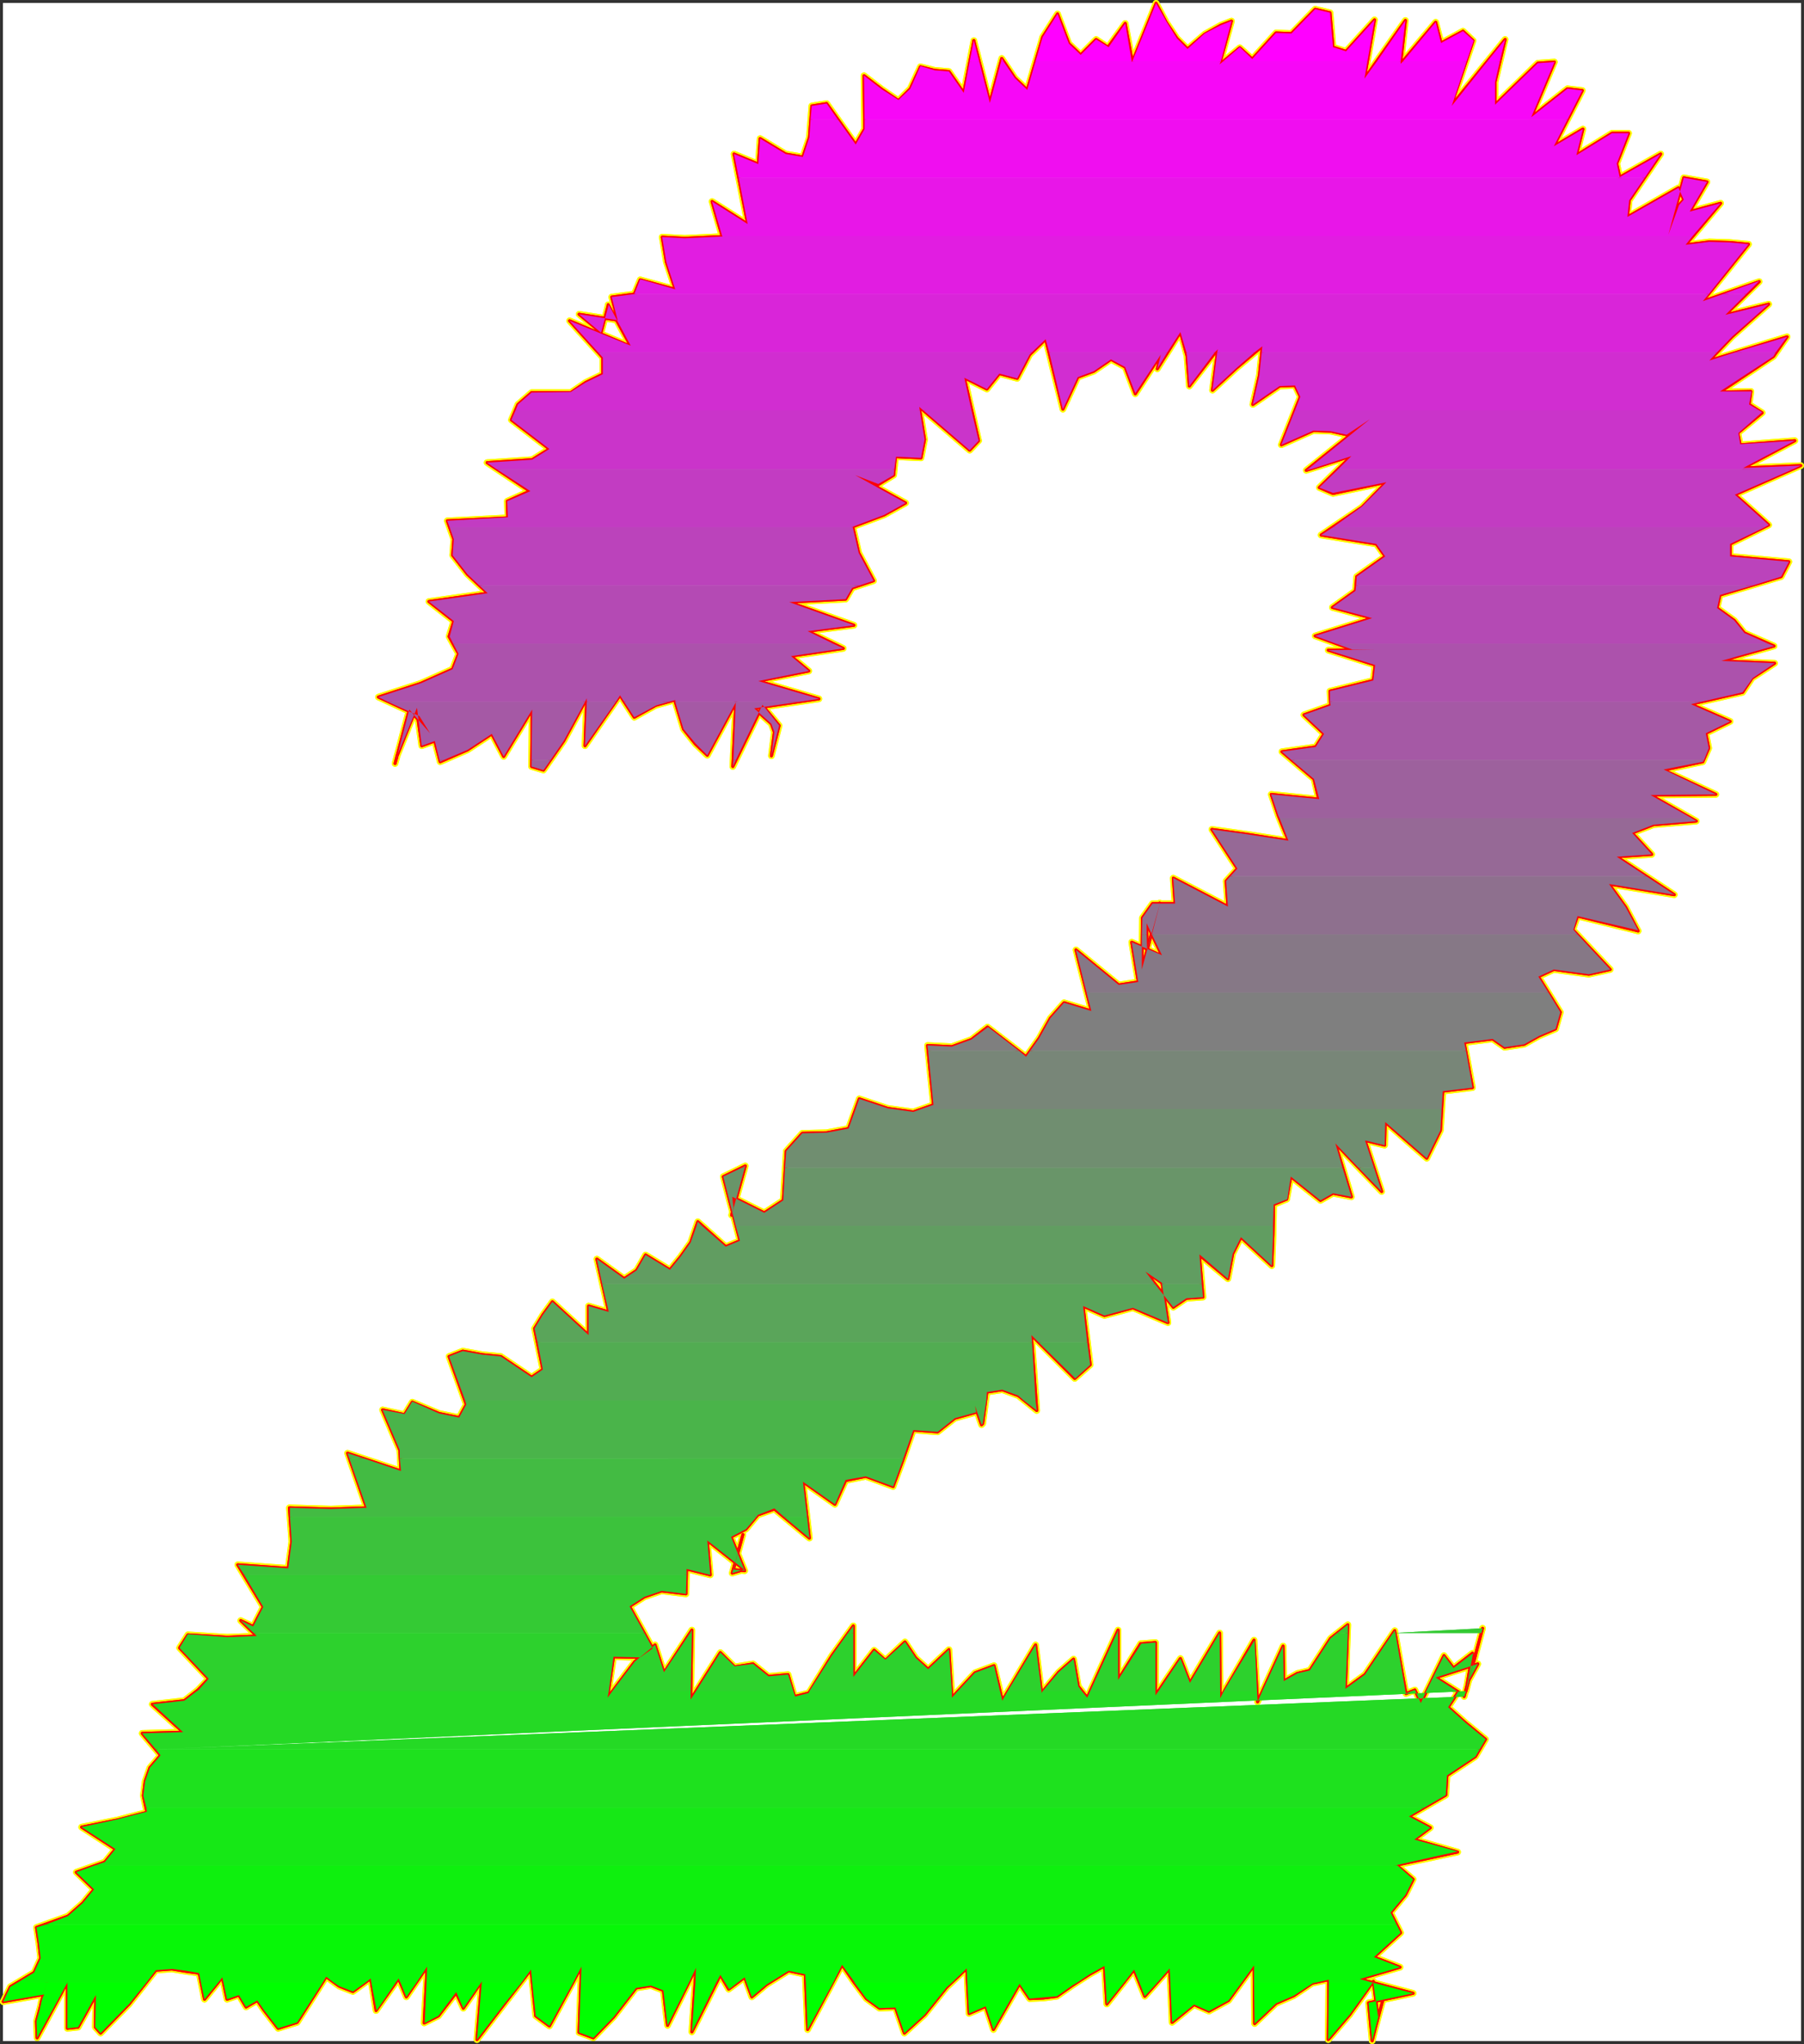 <?xml version="1.0" encoding="UTF-8" standalone="no"?>
<svg
   version="1.0"
   width="129.937mm"
   height="147.248mm"
   id="svg97"
   sodipodi:docname="Sizzle Italic 2.wmf"
   xmlns:inkscape="http://www.inkscape.org/namespaces/inkscape"
   xmlns:sodipodi="http://sodipodi.sourceforge.net/DTD/sodipodi-0.dtd"
   xmlns="http://www.w3.org/2000/svg"
   xmlns:svg="http://www.w3.org/2000/svg">
  <rect width="100%" height="100%" fill="#333333" stroke="none"/>
  <sodipodi:namedview
     id="namedview97"
     pagecolor="#ffffff"
     bordercolor="#000000"
     borderopacity="0.25"
     inkscape:showpageshadow="2"
     inkscape:pageopacity="0.0"
     inkscape:pagecheckerboard="0"
     inkscape:deskcolor="#d1d1d1"
     inkscape:document-units="mm" />
  <defs
     id="defs1">
    <pattern
       id="WMFhbasepattern"
       patternUnits="userSpaceOnUse"
       width="6"
       height="6"
       x="0"
       y="0" />
  </defs>
  <path
     style="fill:#ffffff;fill-opacity:1;fill-rule:evenodd;stroke:#ffffff;stroke-width:0.162px;stroke-linecap:round;stroke-linejoin:round;stroke-miterlimit:4;stroke-dasharray:none;stroke-opacity:1"
     d="M 0.889,0.889 V 555.639 H 490.213 V 0.889 v 0 z"
     id="path1" />
  <path
     style="fill:none;stroke:#fffc00;stroke-width:1.778px;stroke-linecap:round;stroke-linejoin:round;stroke-miterlimit:4;stroke-dasharray:none;stroke-opacity:1"
     d="m 0.889,544.974 1.939,-4.04 6.464,-3.878 1.778,-3.878 -0.485,-4.201 -0.646,-4.201 8.565,-3.07 4.04,-3.555 3.07,-3.717 -4.848,-4.686 7.757,-2.747 2.909,-3.555 -9.211,-5.979 9.696,-1.939 8.08,-2.101 -0.97,-4.525 0.485,-3.878 1.293,-3.717 2.909,-3.393 -5.01,-5.979 11.15,-0.323 -8.403,-7.595 8.726,-0.97 3.717,-2.909 2.909,-3.07 -7.918,-8.403 2.262,-3.555 10.666,0.646 8.08,-0.323 -4.363,-4.201 3.394,1.616 2.747,-5.333 -6.949,-11.473 13.736,0.97 0.97,-7.272 -0.646,-9.211 11.312,0.323 9.696,-0.323 -5.171,-14.867 14.544,4.848 -0.323,-5.656 -4.686,-10.988 5.979,1.293 2.101,-3.393 7.272,3.07 5.494,1.131 1.939,-3.555 -4.686,-13.089 3.717,-1.454 5.333,0.97 5.01,0.485 8.403,5.656 3.07,-2.101 -2.262,-11.15 2.262,-3.717 2.586,-3.555 9.858,9.049 v -7.918 l 5.494,1.616 -3.232,-14.382"
     id="path2" />
  <path
     style="fill:none;stroke:#fffc00;stroke-width:1.778px;stroke-linecap:round;stroke-linejoin:round;stroke-miterlimit:4;stroke-dasharray:none;stroke-opacity:1"
     d="m 162.489,342.82 7.434,5.333 3.394,-2.262 2.424,-4.201 6.626,4.04 2.909,-3.555 2.747,-3.878 1.939,-5.656 7.595,6.787 3.878,-1.616 -4.525,-17.452 5.979,-2.909 -3.717,13.412 0.485,-1.939 -0.323,-3.07 8.726,4.363 5.171,-3.393 0.808,-13.412 4.363,-4.848 6.626,-0.162 5.979,-1.131 2.909,-8.08 7.757,2.585 6.949,0.97 5.494,-1.939 -1.616,-16.159 6.626,0.323 5.333,-1.939 4.363,-3.393 10.504,8.08 3.555,-5.009 3.07,-5.494 3.717,-4.201 7.434,2.262 -4.202,-16.644 11.635,9.534 5.333,-0.808 -1.778,-10.827 8.242,3.717 -4.202,-8.888 0.162,7.433 0.97,-3.878 v 0.162 l -0.808,2.747 0.323,-1.131 2.909,-10.827 -4.848,18.098 0.162,-14.059 2.747,-3.878 h 6.141 l -0.485,-6.949 14.867,7.756 -0.485,-6.949 3.07,-3.393 -6.949,-10.665 9.373,1.293 11.474,1.778 -2.747,-6.787 -1.939,-5.817 12.928,1.293"
     id="path3" />
  <path
     style="fill:none;stroke:#fffc00;stroke-width:1.778px;stroke-linecap:round;stroke-linejoin:round;stroke-miterlimit:4;stroke-dasharray:none;stroke-opacity:1"
     d="m 358.994,217.585 -1.293,-5.494 -8.726,-7.433 9.211,-1.293 2.262,-3.555 -5.494,-5.171 7.272,-2.585 -0.162,-3.878 11.797,-2.909 0.485,-4.201 -12.766,-4.04 12.766,-0.162 h -6.141 l -10.181,-3.717 15.514,-4.848 -10.827,-2.909 6.302,-4.525 0.323,-3.878 7.757,-5.494 -2.424,-3.393 -8.08,-1.293 -6.949,-1.131 11.15,-7.595 6.626,-6.787 -14.544,3.07 -3.717,-1.616 8.726,-8.564 -12.282,3.878 17.291,-13.897 -6.302,4.201 -4.363,-0.97 -4.686,-0.162 -8.726,3.878 5.171,-13.089 -1.454,-3.07 -4.202,0.162 -7.272,5.009 1.778,-7.918 0.808,-7.918 -7.11,5.979 -6.464,5.979 1.454,-11.15 -7.757,10.019 -0.646,-8.241 -1.778,-6.464 -6.302,10.019 0.97,-3.878 -6.949,10.665 -2.747,-7.272 -3.878,-2.101 -4.686,3.232 -4.363,1.616 -4.04,8.726 -4.686,-19.068 -4.363,4.201 -3.394,6.464 -4.848,-1.293 -3.394,4.201 -6.141,-3.07 3.878,17.129"
     id="path4" />
  <path
     style="fill:none;stroke:#fffc00;stroke-width:1.778px;stroke-linecap:round;stroke-linejoin:round;stroke-miterlimit:4;stroke-dasharray:none;stroke-opacity:1"
     d="m 266.397,119.983 -2.424,2.586 -13.736,-11.796 1.454,8.888 -0.97,5.009 -6.949,-0.323 -0.485,5.009 -4.202,2.585 -6.302,-2.585 13.736,7.595 -5.818,3.232 -8.565,3.232 1.616,7.11 4.04,7.595 -5.818,1.939 -1.778,3.07 -15.352,0.808 17.614,6.302 -12.605,1.616 9.696,4.686 -14.221,2.101 4.848,4.04 -13.736,2.747 16.483,4.848 -17.614,2.585 4.686,4.201 0.808,2.262 -0.808,6.464 2.101,-8.241 -4.525,-5.494 -8.08,16.644 0.808,-17.452 -7.757,14.382 -3.232,-3.07 -3.232,-4.04 -2.424,-7.918 -5.171,1.454 -5.818,3.232 -3.878,-5.979 -9.534,13.735 0.485,-12.927 -6.302,11.635 -5.494,7.918 -3.232,-0.97 0.162,-15.513 -7.757,12.766 -3.232,-6.141 -6.626,4.363 -7.434,3.232 -1.454,-5.656 -3.555,1.293 -1.454,-10.342 -5.333,13.251 v 0.162 l -0.485,1.778 3.878,-14.705 5.656,6.464 -2.909,-4.686 -11.15,-5.171 11.474,-3.717"
     id="path5" />
  <path
     style="fill:none;stroke:#fffc00;stroke-width:1.778px;stroke-linecap:round;stroke-linejoin:round;stroke-miterlimit:4;stroke-dasharray:none;stroke-opacity:1"
     d="m 114.493,186.075 8.726,-3.878 1.616,-4.201 -2.586,-4.686 1.293,-4.201 -6.787,-5.333 15.998,-2.262 -5.494,-5.171 -4.04,-5.171 0.323,-4.363 -1.778,-5.009 16.483,-0.808 -0.162,-4.525 6.141,-2.747 -11.635,-7.756 12.282,-0.808 4.686,-2.909 -10.342,-7.918 1.778,-4.201 3.717,-3.232 h 10.666 l 4.04,-2.747 4.686,-2.262 v -4.525 l -9.05,-10.019 16.645,6.949 -6.141,-11.312 v 0.162 l -1.939,7.433 -5.979,-5.009 10.504,1.616 -1.616,-6.302 6.141,-0.808 1.616,-3.878 9.534,2.585 -2.424,-7.433 -1.131,-6.787 6.141,0.323 10.181,-0.485 -2.747,-9.534 9.696,6.141 -3.717,-19.068 6.626,2.747 0.485,-6.949 6.949,4.201 4.686,0.808 1.778,-5.333 0.646,-8.564 4.04,-0.646 7.918,11.15 2.424,-4.201 -0.162,-14.543 4.848,3.717 4.525,3.07 3.232,-3.232 2.747,-5.979 3.878,0.97 3.878,0.323 4.04,5.817 2.747,-14.22"
     id="path6" />
  <path
     style="fill:none;stroke:#fffc00;stroke-width:1.778px;stroke-linecap:round;stroke-linejoin:round;stroke-miterlimit:4;stroke-dasharray:none;stroke-opacity:1"
     d="m 265.104,11.069 4.363,16.967 3.232,-12.12 3.555,5.333 3.394,3.232 4.202,-14.382 4.04,-6.302 3.07,8.08 3.232,3.07 4.202,-4.201 3.232,2.101 4.686,-6.464 1.939,10.504 6.464,-15.998 2.747,5.171 2.909,4.363 2.909,2.909 4.686,-4.04 4.363,-2.424 2.909,-1.131 -3.232,11.796 5.494,-4.525 3.394,3.07 6.464,-7.11 4.202,0.162 6.464,-6.625 4.04,0.97 0.808,9.372 3.555,1.131 7.757,-8.564 -2.747,15.998 11.15,-15.836 -1.293,11.796 9.534,-11.312 1.454,5.656 5.979,-3.232 2.747,2.585 -5.979,17.775 14.706,-18.098 -2.747,11.635 v 6.141 l 11.635,-11.312 4.525,-0.323 -6.302,15.028 9.858,-7.756 4.04,0.485 -7.757,15.19 7.918,-4.686 -1.778,7.11 9.696,-5.979 h 4.525 l -3.232,8.241 0.808,3.717 11.15,-6.302 -8.565,12.604 -0.485,4.525 13.898,-7.918 1.454,3.232 -1.293,1.454 -2.909,8.08"
     id="path7" />
  <path
     style="fill:none;stroke:#fffc00;stroke-width:1.778px;stroke-linecap:round;stroke-linejoin:round;stroke-miterlimit:4;stroke-dasharray:none;stroke-opacity:1"
     d="m 454.176,63.91 4.202,-15.513 6.302,1.131 -4.686,8.08 8.403,-2.262 -9.534,11.312 6.464,-0.808 5.494,0.162 5.171,0.485 -12.443,15.513 15.352,-5.333 -9.211,9.049 11.797,-2.909 -10.019,8.888 -6.141,6.464 21.17,-6.464 -3.717,5.333 -14.544,9.696 8.403,-0.162 -0.485,3.555 3.555,2.262 -6.626,5.494 0.646,3.232 14.867,-1.131 -14.059,7.433 15.675,-0.646 -17.938,7.918 2.909,2.585 3.07,2.747 3.232,2.909 -10.504,5.171 v 3.393 l 15.998,1.454 -2.101,4.04 -16.645,5.009 -0.808,3.555 4.686,3.393 2.747,3.393 8.08,3.555 -14.382,4.04 14.544,0.646 -6.141,4.04 -2.586,3.878 -14.059,3.232 10.666,4.686 -6.626,3.232 0.808,4.04 -1.616,3.717 -10.666,2.262 14.221,6.625 -17.776,0.162 12.443,7.11 -11.635,0.97 -5.818,2.262 5.333,5.817 -9.534,0.646 15.675,10.342 -17.776,-2.909 4.525,6.302 3.394,6.464"
     id="path8" />
  <path
     style="fill:none;stroke:#fffc00;stroke-width:1.778px;stroke-linecap:round;stroke-linejoin:round;stroke-miterlimit:4;stroke-dasharray:none;stroke-opacity:1"
     d="m 445.935,253.459 -16.483,-4.04 -1.293,3.717 10.181,10.827 -5.818,1.293 -9.534,-1.293 -4.202,1.939 5.979,9.696 -1.293,4.525 -4.525,1.939 -4.04,2.262 -5.333,0.808 -3.232,-2.262 -7.757,0.97 2.262,12.281 -8.08,0.97 -0.646,10.665 -3.717,7.595 -11.312,-9.857 -0.162,6.302 -5.333,-1.293 4.525,13.897 -12.605,-13.089 4.363,14.543 -5.01,-0.97 -3.394,1.939 -8.08,-6.464 -1.131,6.141 -3.555,1.454 -0.162,8.241 -0.323,8.403 -8.403,-7.756 -2.262,4.525 -1.293,6.787 -7.757,-6.464 0.97,11.473 -4.525,0.323 -3.555,2.424 -7.595,-9.696 4.525,3.07 1.616,10.827 -9.534,-4.04 -7.757,2.101 -5.818,-2.586 1.939,15.998 -4.202,3.717 -11.797,-11.796 1.454,20.522 -5.01,-4.04 -4.363,-1.616 -4.202,0.646 -1.131,8.564 -0.323,0.323 -1.778,-5.171 0.323,1.778 -5.818,1.616 -4.686,3.717 -6.626,-0.485 -2.747,7.918 -2.747,7.433"
     id="path9" />
  <path
     style="fill:none;stroke:#fffc00;stroke-width:1.778px;stroke-linecap:round;stroke-linejoin:round;stroke-miterlimit:4;stroke-dasharray:none;stroke-opacity:1"
     d="m 243.127,404.711 -7.434,-2.747 -5.494,1.131 -2.909,6.464 -8.726,-6.141 1.778,15.351 -9.534,-7.918 -4.525,1.616 -3.232,3.878 -4.04,2.101 3.717,9.211 -3.07,-0.323 2.586,-9.534 -2.909,10.504 3.232,-0.97 -10.019,-7.918 0.808,9.372 -6.464,-1.616 -0.162,6.787 -6.626,-0.808 -4.686,1.616 -4.04,2.586 6.302,11.473 -3.394,2.424 -7.272,-0.162 -1.616,11.15 7.434,-9.857 5.494,-4.525 2.424,7.595 7.595,-11.635 -0.323,18.906 8.08,-12.766 3.878,3.878 5.01,-0.808 4.202,3.393 5.333,-0.485 1.778,5.979 3.878,-0.97 6.302,-10.18 5.818,-8.08 v 13.897 l 5.656,-7.272 3.07,2.747 5.333,-5.009 2.909,4.363 3.394,3.07 5.656,-5.333 0.808,13.089 6.302,-6.787 5.171,-1.939 2.262,9.534 9.05,-15.19 1.616,13.089 4.686,-5.656 4.04,-3.555 1.293,7.433 2.424,3.07 8.403,-18.422 v 13.574 l 6.141,-9.857"
     id="path10" />
  <path
     style="fill:none;stroke:#fffc00;stroke-width:1.778px;stroke-linecap:round;stroke-linejoin:round;stroke-miterlimit:4;stroke-dasharray:none;stroke-opacity:1"
     d="m 310.514,447.533 4.04,-0.323 v 14.382 l 6.787,-10.019 2.586,6.625 8.08,-13.574 0.162,17.775 9.211,-15.836 0.97,16.806 6.949,-15.19 0.162,9.534 3.717,-2.101 3.394,-0.808 5.656,-8.726 4.686,-3.717 -0.646,17.452 5.333,-3.878 8.08,-11.958 2.262,12.766 0.808,4.363 2.424,-0.97 1.616,3.555 6.302,-12.927 2.586,3.393 5.171,-4.04 -1.778,10.342 4.525,-17.129 -5.01,18.583 0.646,-2.585 2.424,-8.564 -1.939,6.949 2.586,-4.686 -11.474,3.717 6.141,3.878 -2.747,4.201 4.686,4.201 5.494,4.525 -2.747,4.686 -7.757,5.171 -0.323,5.333 -10.019,5.817 5.818,3.07 -4.363,3.232 11.797,3.393 -16.645,3.555 4.525,3.878 -2.101,4.201 -4.04,4.848 2.747,5.494 -7.272,6.625 7.11,2.747 -10.989,3.232 14.544,3.878 -12.12,2.585 0.97,10.342 0.97,-3.878 2.909,-10.827 -2.262,8.403 -1.293,-9.857 -6.464,9.049"
     id="path11" />
  <path
     style="fill:none;stroke:#fffc00;stroke-width:1.778px;stroke-linecap:round;stroke-linejoin:round;stroke-miterlimit:4;stroke-dasharray:none;stroke-opacity:1"
     d="m 367.397,548.529 -5.818,6.787 0.162,-16.321 -4.525,0.97 -5.01,3.393 -4.848,2.101 -5.818,5.494 -0.162,-15.836 -6.949,9.534 -5.333,2.909 -4.04,-1.778 -5.979,4.848 -0.646,-14.705 -6.787,7.595 -2.909,-7.272 -7.434,9.372 -0.646,-10.342 -4.04,2.262 -4.525,2.909 -4.363,3.07 -3.717,0.485 -3.717,0.162 -2.747,-4.04 -7.11,12.443 -2.101,-6.302 -4.525,1.939 -0.646,-12.281 -5.494,5.171 -5.979,7.433 -5.494,5.009 -2.424,-6.949 -4.363,0.162 -3.555,-2.585 -3.394,-4.525 -3.232,-4.686 -9.373,17.614 -0.646,-15.028 -4.525,-0.97 -5.979,3.717 -4.04,3.393 -1.939,-5.333 -4.363,3.232 -2.262,-3.878 -7.757,15.513 1.131,-17.452 -7.757,15.675 -1.131,-9.534 -3.394,-1.293 -4.04,0.646 -6.141,7.918 -5.494,5.656 -3.878,-1.454 0.646,-17.937 -8.726,16.159 -3.717,-2.747 -1.293,-12.604 -7.272,9.372 -7.434,9.696 1.293,-15.836 -5.01,7.272"
     id="path12" />
  <path
     style="fill:none;stroke:#fffc00;stroke-width:1.778px;stroke-linecap:round;stroke-linejoin:round;stroke-miterlimit:4;stroke-dasharray:none;stroke-opacity:1"
     d="m 126.129,546.751 -1.939,-4.201 -4.848,6.302 -3.878,1.939 0.808,-15.351 -5.656,8.241 -2.101,-5.009 -6.141,8.726 -1.454,-8.726 -4.848,3.555 -3.717,-1.454 -3.555,-2.585 -7.918,12.443 -5.171,1.616 -3.878,-5.009 -1.778,-2.585 -3.07,1.778 -1.939,-3.232 -3.232,1.131 -1.293,-5.979 -4.848,5.979 -1.454,-7.11 -3.555,-0.485 -3.878,-0.646 -4.363,0.323 -7.272,9.211 -7.757,7.918 -1.454,-1.616 0.162,-8.726 -4.848,8.726 -2.909,0.323 v -12.604 l -8.242,15.19 -0.162,-4.525 4.04,-15.19 -4.04,15.351 0.97,-3.555 0.323,-1.778 0.323,-1.131 0.323,-0.97 -10.989,1.939"
     id="path13" />
  <path
     style="fill:none;stroke:#fffc00;stroke-width:1.778px;stroke-linecap:round;stroke-linejoin:round;stroke-miterlimit:4;stroke-dasharray:none;stroke-opacity:1"
     d="m 0.889,544.974 1.939,-4.04 6.464,-3.878 1.778,-3.878 -0.485,-4.201 -0.646,-4.201 8.565,-3.07 4.04,-3.555 3.07,-3.717 -4.848,-4.686 7.757,-2.747 2.909,-3.555 -9.211,-5.979 9.696,-1.939 8.08,-2.101 -0.97,-4.525 0.485,-3.878 1.293,-3.717 2.909,-3.393 -5.01,-5.979 11.15,-0.323 -8.403,-7.595 8.726,-0.97 3.717,-2.909 2.909,-3.07 -7.918,-8.403 2.262,-3.555 10.666,0.646 8.08,-0.323 -4.363,-4.201 3.394,1.616 2.747,-5.333 -6.949,-11.473 13.736,0.97 0.97,-7.272 -0.646,-9.211 11.312,0.323 9.696,-0.323 -5.171,-14.867 14.544,4.848 -0.323,-5.656 -4.686,-10.988 5.979,1.293 2.101,-3.393 7.272,3.07 5.494,1.131 1.939,-3.555 -4.686,-13.089 3.717,-1.454 5.333,0.97 5.01,0.485 8.403,5.656 3.07,-2.101 -2.262,-11.15 2.262,-3.717 2.586,-3.555 9.858,9.049 v -7.918 l 5.494,1.616 -3.232,-14.382 7.434,5.333 3.394,-2.262 2.424,-4.201 6.626,4.04 2.909,-3.555 2.747,-3.878 1.939,-5.656 7.595,6.787 3.878,-1.616 -4.525,-17.452 5.979,-2.909 -3.717,13.412 0.485,-1.939 -0.323,-3.07 8.726,4.363 5.171,-3.393 0.808,-13.412 4.363,-4.848 6.626,-0.162 5.979,-1.131 2.909,-8.08 7.757,2.585 6.949,0.97 5.494,-1.939 -1.616,-16.159 6.626,0.323 5.333,-1.939 4.363,-3.393 10.504,8.08 3.555,-5.009 3.07,-5.494 3.717,-4.201 7.434,2.262 -4.202,-16.644 11.635,9.534 5.333,-0.808 -1.778,-10.827 8.242,3.717 -4.202,-8.888 0.162,7.433 0.97,-3.878 v 0.162 l -0.808,2.747 0.323,-1.131 2.909,-10.827 -4.848,18.098 0.162,-14.059 2.747,-3.878 h 6.141 l -0.485,-6.949 14.867,7.756 -0.485,-6.949 3.07,-3.393 -6.949,-10.665 9.373,1.293 11.474,1.778 -2.747,-6.787 -1.939,-5.817 12.928,1.293 -1.293,-5.494 -8.726,-7.433 9.211,-1.293 2.262,-3.555 -5.494,-5.171 7.272,-2.585 -0.162,-3.878 11.797,-2.909 0.485,-4.201 -12.766,-4.04 12.766,-0.162 h -6.141 l -10.181,-3.717 15.514,-4.848 -10.827,-2.909 6.302,-4.525 0.323,-3.878 7.757,-5.494 -2.424,-3.393 -8.08,-1.293 -6.949,-1.131 11.15,-7.595 6.626,-6.787 -14.544,3.07 -3.717,-1.616 8.726,-8.564 -12.282,3.878 17.291,-13.897 -6.302,4.201 -4.363,-0.97 -4.686,-0.162 -8.726,3.878 5.171,-13.089 -1.454,-3.07 -4.202,0.162 -7.272,5.009 1.778,-7.918 0.808,-7.918 -7.11,5.979 -6.464,5.979 1.454,-11.15 -7.757,10.019 -0.646,-8.241 -1.778,-6.464 -6.302,10.019 0.97,-3.878 -6.949,10.665 -2.747,-7.272 -3.878,-2.101 -4.686,3.232 -4.363,1.616 -4.04,8.726 -4.686,-19.068 -4.363,4.201 -3.394,6.464 -4.848,-1.293 -3.394,4.201 -6.141,-3.07 3.878,17.129 -2.424,2.586 -13.736,-11.796 1.454,8.888 -0.97,5.009 -6.949,-0.323 -0.485,5.009 -4.202,2.585 -6.302,-2.585 13.736,7.595 -5.818,3.232 -8.565,3.232 1.616,7.11 4.04,7.595 -5.818,1.939 -1.778,3.07 -15.352,0.808 17.614,6.302 -12.605,1.616 9.696,4.686 -14.221,2.101 4.848,4.04 -13.736,2.747 16.483,4.848 -17.614,2.585 4.686,4.201 0.808,2.262 -0.808,6.464 2.101,-8.241 -4.525,-5.494 -8.08,16.644 0.808,-17.452 -7.757,14.382 -3.232,-3.07 -3.232,-4.04 -2.424,-7.918 -5.171,1.454 -5.818,3.232 -3.878,-5.979 -9.534,13.735 0.485,-12.927 -6.302,11.635 -5.494,7.918 -3.232,-0.97 0.162,-15.513 -7.757,12.766 -3.232,-6.141 -6.626,4.363 -7.434,3.232 -1.454,-5.656 -3.555,1.293 -1.454,-10.342 -5.333,13.251 v 0.162 l -0.485,1.778 3.878,-14.705 5.656,6.464 -2.909,-4.686 -11.15,-5.171 11.474,-3.717 8.726,-3.878 1.616,-4.201 -2.586,-4.686 1.293,-4.201 -6.787,-5.333 15.998,-2.262 -5.494,-5.171 -4.04,-5.171 0.323,-4.363 -1.778,-5.009 16.483,-0.808 -0.162,-4.525 6.141,-2.747 -11.635,-7.756 12.282,-0.808 4.686,-2.909 -10.342,-7.918 1.778,-4.201 3.717,-3.232 h 10.666 l 4.04,-2.747 4.686,-2.262 v -4.525 l -9.05,-10.019 16.645,6.949 -6.141,-11.312 v 0.162 l -1.939,7.433 -5.979,-5.009 10.504,1.616 -1.616,-6.302 6.141,-0.808 1.616,-3.878 9.534,2.585 -2.424,-7.433 -1.131,-6.787 6.141,0.323 10.181,-0.485 -2.747,-9.534 9.696,6.141 -3.717,-19.068 6.626,2.747 0.485,-6.949 6.949,4.201 4.686,0.808 1.778,-5.333 0.646,-8.564 4.04,-0.646 7.918,11.15 2.424,-4.201 -0.162,-14.543 4.848,3.717 4.525,3.07 3.232,-3.232 2.747,-5.979 3.878,0.97 3.878,0.323 4.04,5.817 2.747,-14.22 4.363,16.967 3.232,-12.12 3.555,5.333 3.394,3.232 4.202,-14.382 4.04,-6.302 3.07,8.08 3.232,3.07 4.202,-4.201 3.232,2.101 4.686,-6.464 1.939,10.504 6.464,-15.998 2.747,5.171 2.909,4.363 2.909,2.909 4.686,-4.04 4.363,-2.424 2.909,-1.131 -3.232,11.796 5.494,-4.525 3.394,3.07 6.464,-7.11 4.202,0.162 6.464,-6.625 4.04,0.97 0.808,9.372 3.555,1.131 7.757,-8.564 -2.747,15.998 11.15,-15.836 -1.293,11.796 9.534,-11.312 1.454,5.656 5.979,-3.232 2.747,2.585 -5.979,17.775 14.706,-18.098 -2.747,11.635 v 6.141 l 11.635,-11.312 4.525,-0.323 -6.302,15.028 9.858,-7.756 4.04,0.485 -7.757,15.19 7.918,-4.686 -1.778,7.11 9.696,-5.979 h 4.525 l -3.232,8.241 0.808,3.717 11.15,-6.302 -8.565,12.604 -0.485,4.525 13.898,-7.918 1.454,3.232 -1.293,1.454 -2.909,8.08 4.202,-15.513 6.302,1.131 -4.686,8.08 8.403,-2.262 -9.534,11.312 6.464,-0.808 5.494,0.162 5.171,0.485 -12.443,15.513 15.352,-5.333 -9.211,9.049 11.797,-2.909 -10.019,8.888 -6.141,6.464 21.17,-6.464 -3.717,5.333 -14.544,9.696 8.403,-0.162 -0.485,3.555 3.555,2.262 -6.626,5.494 0.646,3.232 14.867,-1.131 -14.059,7.433 15.675,-0.646 -17.938,7.918 2.909,2.585 3.07,2.747 3.232,2.909 -10.504,5.171 v 3.393 l 15.998,1.454 -2.101,4.04 -16.645,5.009 -0.808,3.555 4.686,3.393 2.747,3.393 8.08,3.555 -14.382,4.04 14.544,0.646 -6.141,4.04 -2.586,3.878 -14.059,3.232 10.666,4.686 -6.626,3.232 0.808,4.04 -1.616,3.717 -10.666,2.262 14.221,6.625 -17.776,0.162 12.443,7.11 -11.635,0.97 -5.818,2.262 5.333,5.817 -9.534,0.646 15.675,10.342 -17.776,-2.909 4.525,6.302 3.394,6.464 -16.483,-4.04 -1.293,3.717 10.181,10.827 -5.818,1.293 -9.534,-1.293 -4.202,1.939 5.979,9.696 -1.293,4.525 -4.525,1.939 -4.04,2.262 -5.333,0.808 -3.232,-2.262 -7.757,0.97 2.262,12.281 -8.08,0.97 -0.646,10.665 -3.717,7.595 -11.312,-9.857 -0.162,6.302 -5.333,-1.293 4.525,13.897 -12.605,-13.089 4.363,14.543 -5.01,-0.97 -3.394,1.939 -8.08,-6.464 -1.131,6.141 -3.555,1.454 -0.162,8.241 -0.323,8.403 -8.403,-7.756 -2.262,4.525 -1.293,6.787 -7.757,-6.464 0.97,11.473 -4.525,0.323 -3.555,2.424 -7.595,-9.696 4.525,3.07 1.616,10.827 -9.534,-4.04 -7.757,2.101 -5.818,-2.586 1.939,15.998 -4.202,3.717 -11.797,-11.796 1.454,20.522 -5.01,-4.04 -4.363,-1.616 -4.202,0.646 -1.131,8.564 -0.323,0.323 -1.778,-5.171 0.323,1.778 -5.818,1.616 -4.686,3.717 -6.626,-0.485 -2.747,7.918 -2.747,7.433 -7.434,-2.747 -5.494,1.131 -2.909,6.464 -8.726,-6.141 1.778,15.351 -9.534,-7.918 -4.525,1.616 -3.232,3.878 -4.04,2.101 3.717,9.211 -3.07,-0.323 2.586,-9.534 -2.909,10.504 3.232,-0.97 -10.019,-7.918 0.808,9.372 -6.464,-1.616 -0.162,6.787 -6.626,-0.808 -4.686,1.616 -4.04,2.586 6.302,11.473 -3.394,2.424 -7.272,-0.162 -1.616,11.15 7.434,-9.857 5.494,-4.525 2.424,7.595 7.595,-11.635 -0.323,18.906 8.08,-12.766 3.878,3.878 5.01,-0.808 4.202,3.393 5.333,-0.485 1.778,5.979 3.878,-0.97 6.302,-10.18 5.818,-8.08 v 13.897 l 5.656,-7.272 3.07,2.747 5.333,-5.009 2.909,4.363 3.394,3.07 5.656,-5.333 0.808,13.089 6.302,-6.787 5.171,-1.939 2.262,9.534 9.05,-15.19 1.616,13.089 4.686,-5.656 4.04,-3.555 1.293,7.433 2.424,3.07 8.403,-18.422 v 13.574 l 6.141,-9.857 4.04,-0.323 v 14.382 l 6.787,-10.019 2.586,6.625 8.08,-13.574 0.162,17.775 9.211,-15.836 0.97,16.806 6.949,-15.19 0.162,9.534 3.717,-2.101 3.394,-0.808 5.656,-8.726 4.686,-3.717 -0.646,17.452 5.333,-3.878 8.08,-11.958 2.262,12.766 0.808,4.363 2.424,-0.97 1.616,3.555 6.302,-12.927 2.586,3.393 5.171,-4.04 -1.778,10.342 4.525,-17.129 -5.01,18.583 0.646,-2.585 2.424,-8.564 -1.939,6.949 2.586,-4.686 -11.474,3.717 6.141,3.878 -2.747,4.201 4.686,4.201 5.494,4.525 -2.747,4.686 -7.757,5.171 -0.323,5.333 -10.019,5.817 5.818,3.07 -4.363,3.232 11.797,3.393 -16.645,3.555 4.525,3.878 -2.101,4.201 -4.04,4.848 2.747,5.494 -7.272,6.625 7.11,2.747 -10.989,3.232 14.544,3.878 -12.12,2.585 0.97,10.342 0.97,-3.878 2.909,-10.827 -2.262,8.403 -1.293,-9.857 -6.464,9.049 -5.818,6.787 0.162,-16.321 -4.525,0.97 -5.01,3.393 -4.848,2.101 -5.818,5.494 -0.162,-15.836 -6.949,9.534 -5.333,2.909 -4.04,-1.778 -5.979,4.848 -0.646,-14.705 -6.787,7.595 -2.909,-7.272 -7.434,9.372 -0.646,-10.342 -4.04,2.262 -4.525,2.909 -4.363,3.07 -3.717,0.485 -3.717,0.162 -2.747,-4.04 -7.11,12.443 -2.101,-6.302 -4.525,1.939 -0.646,-12.281 -5.494,5.171 -5.979,7.433 -5.494,5.009 -2.424,-6.949 -4.363,0.162 -3.555,-2.585 -3.394,-4.525 -3.232,-4.686 -9.373,17.614 -0.646,-15.028 -4.525,-0.97 -5.979,3.717 -4.04,3.393 -1.939,-5.333 -4.363,3.232 -2.262,-3.878 -7.757,15.513 1.131,-17.452 -7.757,15.675 -1.131,-9.534 -3.394,-1.293 -4.04,0.646 -6.141,7.918 -5.494,5.656 -3.878,-1.454 0.646,-17.937 -8.726,16.159 -3.717,-2.747 -1.293,-12.604 -7.272,9.372 -7.434,9.696 1.293,-15.836 -5.01,7.272 -1.939,-4.201 -4.848,6.302 -3.878,1.939 0.808,-15.351 -5.656,8.241 -2.101,-5.009 -6.141,8.726 -1.454,-8.726 -4.848,3.555 -3.717,-1.454 -3.555,-2.585 -7.918,12.443 -5.171,1.616 -3.878,-5.009 -1.778,-2.585 -3.07,1.778 -1.939,-3.232 -3.232,1.131 -1.293,-5.979 -4.848,5.979 -1.454,-7.11 -3.555,-0.485 -3.878,-0.646 -4.363,0.323 -7.272,9.211 -7.757,7.918 -1.454,-1.616 0.162,-8.726 -4.848,8.726 -2.909,0.323 v -12.604 l -8.242,15.19 -0.162,-4.525 4.04,-15.19 -4.04,15.351 0.97,-3.555 0.323,-1.778 0.323,-1.131 0.323,-0.97 -10.989,1.939"
     id="path14" />
  <path
     style="fill:#ff00ff;fill-opacity:1;fill-rule:evenodd;stroke:none"
     d="m 263.973,16.725 1.131,-5.656 1.454,5.656 z m 8.565,0 0.162,-0.808 0.485,0.808 z m 9.373,0 1.939,-6.625 4.04,-6.302 3.07,8.08 3.232,3.07 4.202,-4.201 3.394,2.101 4.525,-6.464 1.778,10.342 z m 26.341,0 6.464,-15.836 2.909,5.171 2.747,4.363 2.909,2.909 4.686,-4.201 4.363,-2.262 2.909,-1.131 -2.909,10.988 z m 24.725,0 4.525,-3.878 3.394,3.232 6.464,-7.11 4.202,0.162 6.464,-6.625 4.04,0.97 0.808,9.372 3.555,1.131 7.757,-8.564 -1.939,11.312 z m 41.854,0 7.757,-11.15 -1.293,11.15 z m 7.11,0 8.888,-10.665 1.454,5.656 5.979,-3.232 2.909,2.585 -1.939,5.656 z m 22.947,0 4.848,-5.979 -1.454,5.979 z"
     id="path15" />
  <path
     style="fill:#f707f7;fill-opacity:1;fill-rule:evenodd;stroke:none"
     d="m 220.665,32.561 0.323,-3.717 4.04,-0.646 3.07,4.363 z m 14.706,0 -0.162,-11.958 4.848,3.717 4.525,2.909 3.232,-3.07 2.747,-6.141 3.878,1.131 3.878,0.323 4.04,5.817 1.616,-8.564 h 2.586 l 2.909,11.312 3.07,-11.312 h 0.646 l 3.07,4.525 3.394,3.232 2.262,-7.756 h 26.179 l 0.162,0.162 v -0.162 h 24.078 l -0.323,0.808 0.97,-0.808 h 39.269 l -0.808,4.686 3.394,-4.686 h 6.464 v 0.646 l 0.646,-0.646 h 17.291 l -4.04,12.12 9.696,-12.12 h 3.394 l -1.293,5.656 v 6.141 l 11.635,-11.312 4.525,-0.323 -6.302,15.028 9.858,-7.756 4.04,0.485 -4.04,7.918 z"
     id="path16" />
  <path
     style="fill:#f00ef0;fill-opacity:1;fill-rule:evenodd;stroke:none"
     d="m 201.111,48.397 -1.293,-6.464 6.626,2.747 0.485,-6.949 6.949,4.201 4.686,0.808 1.778,-5.333 0.323,-4.848 h 7.434 l 4.848,6.787 2.424,-4.201 v -2.585 h 191.334 l -3.717,7.272 7.918,-4.686 -1.778,7.11 9.696,-5.979 h 4.525 l -3.232,8.241 0.808,3.717 11.15,-6.302 -4.363,6.464 z"
     id="path17" />
  <path
     style="fill:#e816e8;fill-opacity:1;fill-rule:evenodd;stroke:none"
     d="m 196.586,64.233 -2.747,-9.372 9.696,6.141 -2.424,-12.604 h 246.601 l -4.202,6.141 -0.485,4.525 13.898,-7.918 1.454,3.232 -1.293,1.454 -2.909,8.08 4.202,-15.513 6.302,1.131 -4.686,8.08 8.403,-2.262 -7.595,8.888 z"
     id="path18" />
  <path
     style="fill:#e11de1;fill-opacity:1;fill-rule:evenodd;stroke:none"
     d="m 172.669,80.069 1.616,-4.04 9.534,2.747 -2.424,-7.433 -1.131,-6.787 6.141,0.323 10.342,-0.485 -0.162,-0.162 h 264.216 l -1.939,2.424 6.464,-0.808 5.494,0.162 5.171,0.485 -10.827,13.574 z m 296.374,0 9.858,-3.555 -3.555,3.555 z"
     id="path19" />
  <path
     style="fill:#d925d9;fill-opacity:1;fill-rule:evenodd;stroke:none"
     d="m 343.48,95.906 0.162,-1.616 -2.101,1.616 h -10.181 l 0.162,-0.808 -0.808,0.808 h -7.757 l -1.616,-5.494 -3.555,5.494 h -32.158 l -0.97,-3.555 -3.717,3.555 H 162.812 l -7.757,-8.564 16.645,6.787 -5.979,-11.15 -2.101,7.595 -5.979,-5.009 10.504,1.616 -1.616,-6.302 6.141,-0.808 h 292.496 l -1.616,1.939 5.494,-1.939 h 6.302 l -5.656,5.656 11.797,-2.909 -10.019,8.888 -4.04,4.201 z m 128.957,0 14.059,-4.201 -3.07,4.201 z"
     id="path20" />
  <path
     style="fill:#d12dd1;fill-opacity:1;fill-rule:evenodd;stroke:none"
     d="m 352.53,111.742 1.454,-3.717 -1.454,-3.07 -4.202,0.162 -7.272,5.009 1.778,-7.918 0.646,-6.302 h 123.947 l -2.101,2.262 7.11,-2.262 h 10.989 l -0.646,1.131 -14.544,9.534 h 8.565 l -0.646,3.555 2.747,1.616 z m -10.989,-15.836 -5.01,4.363 -6.464,5.979 1.293,-10.342 z m -10.827,0 -6.949,9.211 -0.646,-8.241 -0.162,-0.97 z m -12.928,0 -2.747,4.525 0.97,-3.878 -6.949,10.504 -2.747,-7.11 -3.878,-2.101 -4.686,3.232 -4.363,1.616 -4.04,8.726 -3.717,-15.513 z m -36.845,0 -0.646,0.646 -3.394,6.464 -4.848,-1.293 -3.394,4.201 -6.141,-3.07 1.939,8.888 h -13.09 l -1.131,-0.97 0.162,0.97 H 140.349 l 0.646,-1.616 3.717,-3.232 10.666,-0.162 4.04,-2.586 4.686,-2.262 v -4.525 l -1.293,-1.454 z"
     id="path21" />
  <path
     style="fill:#ca34ca;fill-opacity:1;fill-rule:evenodd;stroke:none"
     d="m 364.327,127.739 3.555,-3.555 -10.989,3.555 h -0.808 l 16.806,-13.574 -6.302,4.201 -4.363,-0.97 -4.686,-0.162 -8.726,3.878 3.717,-9.372 h 126.371 l 0.808,0.485 -6.464,5.656 0.485,3.07 14.867,-0.97 -14.059,7.433 15.675,-0.646 -2.101,0.97 z m -99.869,-15.998 1.939,8.241 -2.424,2.586 -12.605,-10.827 z m -14.059,0 1.293,7.918 -0.97,5.009 -6.787,-0.323 -0.485,3.393 H 135.178 l -2.586,-1.778 12.282,-0.808 4.686,-2.909 -10.342,-7.918 1.131,-2.585 z"
     id="path22" />
  <path
     style="fill:#c23cc2;fill-opacity:1;fill-rule:evenodd;stroke:none"
     d="m 362.872,143.576 7.918,-5.656 6.626,-6.625 -14.544,2.909 -3.717,-1.454 5.171,-5.009 h 123.785 l -15.837,6.949 2.909,2.585 3.07,2.747 3.232,2.909 -1.131,0.646 z m -5.979,-15.836 -1.293,0.323 0.485,-0.323 z m -113.443,0 -0.162,1.616 -4.202,2.424 -6.302,-2.424 13.736,7.595 -5.818,3.232 -8.565,3.232 v 0.162 H 122.412 l -0.646,-1.778 16.483,-0.97 -0.162,-4.363 6.302,-2.747 -9.211,-5.979 z"
     id="path23" />
  <path
     style="fill:#bb43bb;fill-opacity:1;fill-rule:evenodd;stroke:none"
     d="m 369.175,159.412 0.162,-2.424 7.757,-5.494 -2.424,-3.393 -7.918,-1.293 -7.11,-1.131 3.232,-2.101 h 117.483 l -9.373,4.525 v 3.393 l 15.998,1.454 -2.101,4.04 -7.757,2.424 z m -137.037,-15.836 1.616,6.949 4.04,7.595 -3.878,1.293 H 130.492 l -3.232,-3.07 -4.04,-5.171 0.323,-4.363 -1.131,-3.232 z"
     id="path24" />
  <path
     style="fill:#b44ab4;fill-opacity:1;fill-rule:evenodd;stroke:none"
     d="m 363.68,175.248 -5.656,-2.101 15.514,-4.848 -10.827,-2.909 6.302,-4.525 0.162,-1.454 h 107.949 l -8.888,2.586 -0.808,3.555 4.686,3.393 2.747,3.393 6.464,2.909 z m -129.765,-15.836 -1.939,0.646 -1.778,3.07 -15.352,0.808 17.614,6.302 -12.605,1.616 6.949,3.393 H 123.381 l -0.97,-1.939 1.131,-4.201 -6.787,-5.333 15.998,-2.262 -2.262,-2.101 z"
     id="path25" />
  <path
     style="fill:#ac52ac;fill-opacity:1;fill-rule:evenodd;stroke:none"
     d="m 362.064,191.084 v -2.909 l 11.797,-2.909 0.485,-4.201 -12.766,-4.04 12.766,-0.162 h -6.141 l -4.525,-1.616 h 117.645 l 1.616,0.646 -14.382,4.04 14.544,0.646 -5.979,4.04 -2.747,3.878 -11.312,2.585 z m -135.259,-15.836 2.747,1.293 -14.221,2.101 4.848,4.04 -13.736,2.747 16.483,4.848 -5.494,0.808 h -33.613 v -0.485 l -1.778,0.485 h -12.12 l -1.131,-1.778 -1.131,1.778 h -7.918 v -0.97 l -0.485,0.97 h -53.651 l -2.586,-1.293 11.474,-3.717 8.726,-3.878 1.616,-4.201 -1.454,-2.747 z"
     id="path26" />
  <path
     style="fill:#a559a5;fill-opacity:1;fill-rule:evenodd;stroke:none"
     d="m 351.56,206.92 -2.586,-2.262 9.211,-1.293 2.262,-3.555 -5.494,-5.171 7.272,-2.585 -0.162,-0.97 h 101 l -2.747,0.646 10.666,4.686 -6.626,3.232 0.808,4.04 -1.293,3.232 z m -134.128,-15.836 -12.12,1.778 4.686,4.201 0.808,2.262 -0.808,6.464 2.101,-8.241 -4.525,-5.656 -7.272,15.028 h -0.646 l 0.646,-15.675 -7.757,14.382 -3.232,-3.232 -3.232,-3.878 -2.262,-7.433 z m -35.39,0 -3.394,0.97 -5.979,3.232 -2.747,-4.201 z m -14.382,0 -8.403,11.958 0.485,-11.958 z m -8.403,0 -5.818,10.665 -3.555,5.171 h -5.171 l 0.162,-13.735 -7.757,12.766 -3.232,-6.141 -6.626,4.363 -6.464,2.747 h -1.131 l -1.293,-5.171 -3.555,1.293 -1.293,-10.342 -5.494,13.251 -0.162,0.97 3.555,-13.735 5.656,6.464 -2.909,-4.686 -8.565,-3.878 z"
     id="path27" />
  <path
     style="fill:#9d619d;fill-opacity:1;fill-rule:evenodd;stroke:none"
     d="m 348.328,222.756 -0.323,-0.646 -1.939,-5.817 13.09,1.293 -1.454,-5.494 -6.141,-5.171 h 112.312 l -0.323,0.485 -10.666,2.101 14.221,6.787 -17.776,0.162 11.15,6.302 z m -148.025,-15.836 -0.808,1.778 0.162,-1.778 z m -50.419,0 -1.939,2.747 -3.232,-0.97 v -1.778 z m -29.088,0 -0.97,0.485 -0.162,-0.485 z m -12.928,0 -0.323,0.97 z"
     id="path28" />
  <path
     style="fill:#966996;fill-opacity:1;fill-rule:evenodd;stroke:none"
     d="m 334.916,238.593 1.939,-2.101 -6.949,-10.665 9.373,1.293 11.474,1.778 -2.424,-6.141 h 112.15 l 1.293,0.808 -11.635,0.97 -5.818,2.262 5.333,5.817 -9.534,0.646 8.08,5.333 z"
     id="path29" />
  <path
     style="fill:#8e708e;fill-opacity:1;fill-rule:evenodd;stroke:none"
     d="m 313.584,254.429 -1.454,-3.07 v 3.07 h -1.293 l 0.162,-4.525 2.747,-3.878 h 6.141 l -0.485,-6.949 14.867,7.756 -0.485,-6.949 1.131,-1.293 h 113.281 l 7.595,5.009 -17.776,-2.909 4.525,6.302 3.394,6.302 -16.483,-3.878 -1.131,3.717 1.131,1.293 H 313.584 l 2.262,-8.726 -2.424,8.726 z"
     id="path30" />
  <path
     style="fill:#867886;fill-opacity:1;fill-rule:evenodd;stroke:none"
     d="m 295.808,270.265 -2.909,-11.635 11.635,9.534 5.333,-0.808 -1.778,-10.827 8.242,3.555 -2.747,-5.656 h 115.867 l 8.888,9.534 -5.818,1.293 -9.534,-1.293 -4.202,1.939 2.747,4.363 z m 16.322,-15.836 0.162,4.363 0.97,-4.04 v 0.323 l -0.646,2.747 0.162,-1.131 0.646,-2.262 -2.586,9.534 v -9.534 z"
     id="path31" />
  <path
     style="fill:#7f7f7f;fill-opacity:1;fill-rule:evenodd;stroke:none"
     d="m 252.661,286.101 -0.162,-1.454 6.626,0.323 5.333,-1.939 4.525,-3.393 8.403,6.464 z m 27.795,0 2.424,-3.393 3.07,-5.494 3.717,-4.201 7.434,2.262 -1.293,-5.009 h 125.725 l 3.232,5.333 -1.293,4.525 -4.525,1.939 -4.04,2.262 -5.333,0.808 -3.232,-2.262 -7.757,0.97 0.485,2.262 z"
     id="path32" />
  <path
     style="fill:#788678;fill-opacity:1;fill-rule:evenodd;stroke:none"
     d="m 232.946,301.937 0.97,-2.747 7.757,2.585 1.293,0.162 z m 17.938,0 3.232,-1.131 -1.454,-14.705 h 24.725 l 1.939,1.616 1.131,-1.616 h 118.614 l 1.778,10.019 -8.08,0.97 -0.323,4.848 z"
     id="path33" />
  <path
     style="fill:#708e70;fill-opacity:1;fill-rule:evenodd;stroke:none"
     d="m 201.919,317.935 0.97,-0.485 -0.162,0.485 z m 11.797,0 0.323,-4.525 4.363,-4.848 6.626,-0.162 5.979,-1.131 1.939,-5.333 h 10.019 l 5.656,0.808 2.262,-0.808 h 141.561 l -0.323,5.817 -3.717,7.595 -11.312,-9.857 -0.162,6.302 -5.333,-1.293 2.424,7.433 h -4.202 l -6.302,-6.625 1.939,6.625 z"
     id="path34" />
  <path
     style="fill:#699569;fill-opacity:1;fill-rule:evenodd;stroke:none"
     d="m 189.637,333.771 0.323,-1.131 1.131,1.131 z m 10.666,0 -3.394,-13.412 5.01,-2.424 h 0.808 l -3.555,12.927 0.485,-2.101 -0.323,-2.909 8.726,4.363 5.171,-3.393 0.485,-8.888 h 151.742 l 2.424,7.918 -5.01,-0.97 -3.394,1.939 -8.08,-6.464 -0.97,6.141 -3.717,1.454 -0.162,5.817 z m 173.72,-15.836 2.101,6.464 -6.302,-6.464 z"
     id="path35" />
  <path
     style="fill:#619d61;fill-opacity:1;fill-rule:evenodd;stroke:none"
     d="m 163.943,349.607 -1.454,-6.787 7.434,5.333 3.394,-2.262 2.424,-4.201 6.626,4.04 2.909,-3.555 2.747,-3.878 1.616,-4.525 h 1.454 l 6.464,5.656 3.878,-1.616 -1.131,-4.04 h 146.248 v 2.424 l -0.323,8.403 -8.403,-7.756 -2.262,4.525 -1.293,6.787 -7.757,-6.625 0.646,8.08 h -10.827 v -0.323 l -4.525,-3.07 2.586,3.393 z"
     id="path36" />
  <path
     style="fill:#5aa55a;fill-opacity:1;fill-rule:evenodd;stroke:none"
     d="m 146.329,365.443 -0.808,-3.717 2.262,-3.717 2.586,-3.555 9.858,9.049 v -7.918 l 5.494,1.616 -1.778,-7.595 h 150.449 l 5.01,6.302 3.555,-2.424 4.525,-0.323 -0.323,-3.555 h -10.827 l 1.616,10.504 -9.534,-4.04 -7.757,2.101 -5.818,-2.586 1.131,9.857 h -13.251 l -1.939,-1.939 0.162,1.939 z"
     id="path37" />
  <path
     style="fill:#52ac52;fill-opacity:1;fill-rule:evenodd;stroke:none"
     d="m 126.613,381.279 -4.363,-11.958 3.717,-1.454 5.333,0.97 5.01,0.485 8.403,5.656 3.07,-2.101 -1.454,-7.433 h 134.613 l 0.97,15.836 h -3.232 l -1.454,-1.293 -4.363,-1.616 -4.202,0.646 -0.162,2.262 z m 169.357,-15.836 0.808,6.141 -4.04,3.717 -10.019,-9.857 z"
     id="path38" />
  <path
     style="fill:#4ab44a;fill-opacity:1;fill-rule:evenodd;stroke:none"
     d="m 95.101,397.116 -0.485,-1.454 4.525,1.454 z m 13.736,0 v -2.262 l -4.686,-10.988 5.979,1.131 2.101,-3.393 7.272,3.232 5.494,1.131 1.939,-3.555 -0.323,-1.131 H 268.498 l -0.97,6.302 -0.323,0.323 -1.778,-5.171 0.323,1.778 -5.818,1.616 -4.686,3.717 -6.626,-0.485 -2.747,7.756 z m 173.073,-15.836 0.323,2.747 -3.555,-2.747 z"
     id="path39" />
  <path
     style="fill:#43bb43;fill-opacity:1;fill-rule:evenodd;stroke:none"
     d="m 78.942,412.952 v -2.424 l 11.15,0.323 9.696,-0.323 -4.686,-13.412 h 4.04 l 10.019,3.393 -0.323,-3.393 h 137.037 v 0.162 l -2.747,7.433 -7.434,-2.747 -5.494,0.97 -2.909,6.625 -8.726,-6.141 1.131,9.534 h -6.302 l -2.586,-2.262 -4.525,1.778 -0.323,0.485 z"
     id="path40" />
  <path
     style="fill:#3cc23c;fill-opacity:1;fill-rule:evenodd;stroke:none"
     d="m 66.498,428.788 -1.778,-2.747 13.736,0.97 0.97,-7.272 -0.485,-6.787 H 205.959 l -2.909,3.393 -4.04,2.101 3.717,9.211 -3.07,-0.323 2.586,-9.696 -2.909,10.665 3.232,-0.97 -10.019,-7.918 0.808,9.372 -6.464,-1.616 v 1.616 z m 153.197,-15.836 0.646,5.817 -6.949,-5.817 z"
     id="path41" />
  <path
     style="fill:#34ca34;fill-opacity:1;fill-rule:evenodd;stroke:none"
     d="m 69.084,444.624 -3.555,-3.393 3.394,1.616 2.747,-5.333 -5.171,-8.726 H 186.89 l -0.162,5.171 -6.626,-0.808 -4.686,1.616 -4.04,2.586 4.04,7.272 z m 118.776,0 0.485,-0.808 v 0.808 z m 42.986,0 1.454,-1.939 v 1.939 z m 73.205,0 0.323,-0.808 v 0.808 z m 59.954,0 2.909,-2.262 v 2.262 z m 15.19,0 0.485,-0.646 0.162,0.646 h -0.646 l 24.402,-1.293 -0.323,1.293 z"
     id="path42" />
  <path
     style="fill:#2dd12d;fill-opacity:1;fill-rule:evenodd;stroke:none"
     d="m 53.57,460.46 0.485,-0.323 2.747,-3.07 -7.918,-8.403 2.262,-3.717 10.666,0.808 8.08,-0.323 -0.808,-0.808 H 175.417 l 2.262,4.201 -3.394,2.424 -7.272,-0.162 -1.293,9.372 z m 113.12,0 6.141,-8.08 5.494,-4.525 2.424,7.433 7.11,-10.665 h 0.485 l -0.323,15.836 z m 22.786,0 6.626,-10.504 3.878,3.717 5.01,-0.646 4.202,3.393 5.333,-0.485 1.454,4.525 z m 30.866,0 6.141,-9.696 4.363,-6.141 h 1.454 v 11.958 l 5.656,-7.272 3.07,2.585 5.333,-4.848 2.909,4.363 3.394,3.07 5.656,-5.333 0.808,11.312 z m 40.4,0 4.686,-5.009 5.171,-1.939 1.616,6.949 z m 13.574,0 7.595,-12.604 1.616,12.604 z m 9.534,0 4.363,-5.171 4.04,-3.555 1.293,7.433 0.97,1.293 z m 20.2,-15.836 -7.272,15.836 h 17.776 v -13.251 l -3.878,0.323 -6.302,9.857 v -12.766 z m 11.312,15.836 5.979,-8.888 2.586,6.625 8.08,-13.574 0.162,15.836 z m 17.776,0 8.403,-13.897 0.646,13.897 z m 10.504,0 5.656,-12.281 0.162,9.534 3.717,-2.101 3.394,-0.808 5.656,-8.726 1.778,-1.454 h 2.909 l -0.646,15.19 5.333,-3.878 7.595,-11.312 h 0.646 l 2.101,12.12 0.646,3.717 z m 40.562,0 0.97,-0.323 0.162,0.323 z m 4.04,0 4.848,-9.696 2.586,3.393 5.333,-4.04 -1.939,10.342 4.202,-15.836 -4.202,15.836 0.323,-1.131 2.262,-8.564 -1.939,6.949 2.586,-4.686 -11.474,3.717 5.818,3.717 z"
     id="path43" />
  <path
     style="fill:#25d925;fill-opacity:1;fill-rule:evenodd;stroke:none"
     d="m 42.42,476.296 -3.717,-4.363 11.15,-0.323 -8.242,-7.595 8.565,-0.97 3.394,-2.585 h 112.15 l -0.323,1.778 1.293,-1.778 h 21.331 v 2.262 l 1.454,-2.262 h 26.502 l 0.485,1.454 3.717,-0.97 0.162,-0.485 h 38.784 v 1.778 l 1.616,-1.778 h 11.474 l 0.646,2.585 1.454,-2.585 h 9.211 v 0.485 l 0.323,-0.485 h 10.666 l 1.454,1.778 0.808,-1.778 h 17.776 v 1.131 l 0.808,-1.131 h 16.806 v 1.939 l 0.97,-1.939 h 9.05 l 0.162,2.909 1.293,-2.909 h 38.946 l 0.162,0.646 1.454,-0.646 h 1.131 l 1.454,3.232 1.454,-3.232 h 8.403 l 0.323,0.162 -2.747,4.201 4.686,4.201 5.494,4.525 -1.616,2.747 H 42.42 l 356.166,-14.382 0.485,-1.454 z"
     id="path44" />
  <path
     style="fill:#1ee11e;fill-opacity:1;fill-rule:evenodd;stroke:none"
     d="m 39.834,492.133 -0.808,-3.232 0.485,-3.878 1.293,-3.717 2.909,-3.393 -1.293,-1.616 H 402.788 l -1.131,1.939 -7.757,5.171 -0.323,5.333 -5.818,3.393 z"
     id="path45" />
  <path
     style="fill:#16e816;fill-opacity:1;fill-rule:evenodd;stroke:none"
     d="m 25.614,507.969 2.909,-0.97 2.909,-3.555 -9.211,-5.979 9.696,-2.101 8.08,-2.101 -0.162,-1.131 H 387.759 l -4.202,2.424 5.818,3.07 -4.363,3.232 11.797,3.232 -16.645,3.717 0.323,0.162 z"
     id="path46" />
  <path
     style="fill:#0ef00e;fill-opacity:1;fill-rule:evenodd;stroke:none"
     d="m 12.524,523.966 5.979,-2.262 4.04,-3.555 3.07,-3.717 -4.848,-4.686 4.848,-1.778 H 380.487 l 4.202,3.717 -2.101,4.201 -4.04,4.848 1.616,3.232 z"
     id="path47" />
  <path
     style="fill:#07f707;fill-opacity:1;fill-rule:evenodd;stroke:none"
     d="m 4.767,539.803 4.525,-2.747 1.778,-3.878 -0.485,-4.201 -0.646,-4.201 2.586,-0.808 H 380.164 l 1.131,2.262 -7.272,6.625 7.11,2.747 -10.989,3.232 3.555,0.97 h -11.958 v -0.808 l -3.555,0.808 h -16.806 v -4.686 l -3.394,4.686 h -19.392 l -0.162,-3.878 -3.394,3.878 h -4.848 l -1.454,-3.555 -2.747,3.555 h -5.01 l -0.323,-4.525 -4.04,2.262 -3.394,2.262 H 263.327 l -0.162,-3.878 -4.04,3.878 h -26.502 v -0.162 l -3.394,-4.686 -2.424,4.848 h -7.434 l -0.162,-2.262 -4.525,-0.97 -5.171,3.232 h -6.302 l -0.485,-1.454 -1.939,1.454 h -3.394 l -1.293,-2.101 -1.131,2.101 h -5.656 l 0.162,-4.04 -1.939,4.04 h -29.411 l 0.162,-4.363 -2.262,4.363 h -11.15 l -0.323,-3.555 -2.586,3.555 h -10.827 v -0.323 l -0.162,0.323 h -14.867 l 0.162,-4.363 -2.909,4.363 h -4.363 l -0.485,-1.131 -0.808,1.131 h -6.626 l -0.162,-1.131 -1.454,1.131 h -8.565 l -2.101,-1.616 -0.97,1.616 H 60.842 l -0.323,-1.454 -1.131,1.454 h -4.686 l -0.485,-2.585 -3.555,-0.646 -3.717,-0.485 -4.525,0.323 -2.586,3.393 H 18.342 v -0.162 0.162 h -5.656 l 1.293,-4.848 -1.293,4.848 z m 369.094,0 v -0.323 l -0.162,0.323 z"
     id="path48" />
  <path
     style="fill:#00ff00;fill-opacity:1;fill-rule:evenodd;stroke:none"
     d="m 0.889,544.974 1.939,-4.04 1.939,-1.131 h 7.918 l -2.747,10.504 0.162,4.525 8.242,-15.028 h -5.656 l -2.747,10.665 0.97,-3.555 0.323,-1.778 0.323,-1.131 0.485,-0.97 z m 372.811,-5.171 10.989,2.909 -12.12,2.585 0.97,10.342 0.97,-3.878 2.909,-10.827 -2.262,8.241 -1.293,-9.372 h -0.162 l -6.302,8.726 -5.818,6.787 0.162,-15.513 H 373.7 358.186 l -0.808,0.162 -5.171,3.393 -4.848,2.101 -5.818,5.494 -0.162,-11.15 H 358.186 Z m -35.714,0 -3.555,4.848 -5.333,2.909 -4.04,-1.778 -5.979,4.848 -0.485,-10.827 z m -22.947,0 -3.394,3.717 -1.454,-3.717 z m -9.05,0 -4.686,5.817 -0.323,-5.817 z m -12.766,0 -1.131,0.646 -4.363,3.07 -3.717,0.323 -3.717,0.323 -2.747,-4.04 -7.11,12.443 -2.101,-6.302 -4.525,1.939 -0.485,-8.403 z m -34.098,0 -1.454,1.293 -5.979,7.433 -5.494,5.009 -2.424,-6.949 -4.363,0.162 -3.555,-2.585 -3.232,-4.363 z m -32.32,0 -6.949,12.766 -0.485,-12.766 z m -17.291,0 -0.808,0.485 -4.04,3.393 -1.454,-3.878 z m -8.726,0 -2.262,1.778 -1.131,-1.778 z m -5.818,0 -6.626,13.412 0.97,-13.412 z m -7.434,0 -5.818,11.635 -1.131,-9.534 -3.394,-1.293 -4.04,0.646 -6.141,7.918 -5.494,5.656 -3.878,-1.454 0.485,-13.574 z m -31.512,0 -6.464,11.796 -3.717,-2.747 -0.97,-9.049 z m -14.059,0 -4.686,5.817 -7.434,9.696 1.293,-15.513 z m -10.989,0 -4.848,6.949 -1.939,-4.363 -4.848,6.464 -3.717,1.939 0.485,-10.988 z m -17.614,0 -2.747,3.878 -1.616,-3.878 z m -5.656,0 -5.171,7.595 -1.454,-7.595 z m -8.242,0 -3.394,2.424 -3.717,-1.454 -1.454,-0.97 z m -11.635,0 -6.949,10.827 -5.171,1.616 -3.878,-5.009 -1.778,-2.585 -3.07,1.778 -1.939,-3.232 -3.232,1.131 -0.97,-4.525 z m -28.442,0 -3.717,4.525 -0.97,-4.525 z m -19.554,0 -4.686,5.817 -7.757,7.918 -1.454,-1.616 0.162,-8.726 -4.848,8.726 -2.909,0.323 v -12.443 z"
     id="path49" />
  <path
     style="fill:none;stroke:#ff0100;stroke-width:0.808px;stroke-linecap:round;stroke-linejoin:round;stroke-miterlimit:4;stroke-dasharray:none;stroke-opacity:1"
     d="m 0.889,544.974 1.939,-4.04 6.464,-3.878 1.778,-3.878 -0.485,-4.201 -0.646,-4.201 8.565,-3.07 4.04,-3.555 3.07,-3.717 -4.848,-4.686 7.757,-2.747 2.909,-3.555 -9.211,-5.979 9.696,-1.939 8.08,-2.101 -0.97,-4.525 0.485,-3.878 1.293,-3.717 2.909,-3.393 -5.01,-5.979 11.15,-0.323 -8.403,-7.595 8.726,-0.97 3.717,-2.909 2.909,-3.07 -7.918,-8.403 2.262,-3.555 10.666,0.646 8.08,-0.323 -4.363,-4.201 3.394,1.616 2.747,-5.333 -6.949,-11.473 13.736,0.97 0.97,-7.272 -0.646,-9.211 11.312,0.323 9.696,-0.323 -5.171,-14.867 14.544,4.848 -0.323,-5.656 -4.686,-10.988 5.979,1.293 2.101,-3.393 7.272,3.07 5.494,1.131 1.939,-3.555 -4.686,-13.089 3.717,-1.454 5.333,0.97 5.01,0.485 8.403,5.656 3.07,-2.101 -2.262,-11.15 2.262,-3.717 2.586,-3.555 9.858,9.049 v -7.918 l 5.494,1.616 -3.232,-14.382"
     id="path50" />
  <path
     style="fill:none;stroke:#ff0100;stroke-width:0.808px;stroke-linecap:round;stroke-linejoin:round;stroke-miterlimit:4;stroke-dasharray:none;stroke-opacity:1"
     d="m 162.489,342.82 7.434,5.333 3.394,-2.262 2.424,-4.201 6.626,4.04 2.909,-3.555 2.747,-3.878 1.939,-5.656 7.595,6.787 3.878,-1.616 -4.525,-17.452 5.979,-2.909 -3.717,13.412 0.485,-1.939 -0.323,-3.07 8.726,4.363 5.171,-3.393 0.808,-13.412 4.363,-4.848 6.626,-0.162 5.979,-1.131 2.909,-8.08 7.757,2.585 6.949,0.97 5.494,-1.939 -1.616,-16.159 6.626,0.323 5.333,-1.939 4.363,-3.393 10.504,8.08 3.555,-5.009 3.07,-5.494 3.717,-4.201 7.434,2.262 -4.202,-16.644 11.635,9.534 5.333,-0.808 -1.778,-10.827 8.242,3.717 -4.202,-8.888 0.162,7.433 0.97,-3.878 v 0.162 l -0.808,2.747 0.323,-1.131 2.909,-10.827 -4.848,18.098 0.162,-14.059 2.747,-3.878 h 6.141 l -0.485,-6.949 14.867,7.756 -0.485,-6.949 3.07,-3.393 -6.949,-10.665 9.373,1.293 11.474,1.778 -2.747,-6.787 -1.939,-5.817 12.928,1.293"
     id="path51" />
  <path
     style="fill:none;stroke:#ff0100;stroke-width:0.808px;stroke-linecap:round;stroke-linejoin:round;stroke-miterlimit:4;stroke-dasharray:none;stroke-opacity:1"
     d="m 358.994,217.585 -1.293,-5.494 -8.726,-7.433 9.211,-1.293 2.262,-3.555 -5.494,-5.171 7.272,-2.585 -0.162,-3.878 11.797,-2.909 0.485,-4.201 -12.766,-4.04 12.766,-0.162 h -6.141 l -10.181,-3.717 15.514,-4.848 -10.827,-2.909 6.302,-4.525 0.323,-3.878 7.757,-5.494 -2.424,-3.393 -8.08,-1.293 -6.949,-1.131 11.15,-7.595 6.626,-6.787 -14.544,3.07 -3.717,-1.616 8.726,-8.564 -12.282,3.878 17.291,-13.897 -6.302,4.201 -4.363,-0.97 -4.686,-0.162 -8.726,3.878 5.171,-13.089 -1.454,-3.07 -4.202,0.162 -7.272,5.009 1.778,-7.918 0.808,-7.918 -7.11,5.979 -6.464,5.979 1.454,-11.15 -7.757,10.019 -0.646,-8.241 -1.778,-6.464 -6.302,10.019 0.97,-3.878 -6.949,10.665 -2.747,-7.272 -3.878,-2.101 -4.686,3.232 -4.363,1.616 -4.04,8.726 -4.686,-19.068 -4.363,4.201 -3.394,6.464 -4.848,-1.293 -3.394,4.201 -6.141,-3.07 3.878,17.129"
     id="path52" />
  <path
     style="fill:none;stroke:#ff0100;stroke-width:0.808px;stroke-linecap:round;stroke-linejoin:round;stroke-miterlimit:4;stroke-dasharray:none;stroke-opacity:1"
     d="m 266.397,119.983 -2.424,2.586 -13.736,-11.796 1.454,8.888 -0.97,5.009 -6.949,-0.323 -0.485,5.009 -4.202,2.585 -6.302,-2.585 13.736,7.595 -5.818,3.232 -8.565,3.232 1.616,7.11 4.04,7.595 -5.818,1.939 -1.778,3.07 -15.352,0.808 17.614,6.302 -12.605,1.616 9.696,4.686 -14.221,2.101 4.848,4.04 -13.736,2.747 16.483,4.848 -17.614,2.585 4.686,4.201 0.808,2.262 -0.808,6.464 2.101,-8.241 -4.525,-5.494 -8.08,16.644 0.808,-17.452 -7.757,14.382 -3.232,-3.07 -3.232,-4.04 -2.424,-7.918 -5.171,1.454 -5.818,3.232 -3.878,-5.979 -9.534,13.735 0.485,-12.927 -6.302,11.635 -5.494,7.918 -3.232,-0.97 0.162,-15.513 -7.757,12.766 -3.232,-6.141 -6.626,4.363 -7.434,3.232 -1.454,-5.656 -3.555,1.293 -1.454,-10.342 -5.333,13.251 v 0.162 l -0.485,1.778 3.878,-14.705 5.656,6.464 -2.909,-4.686 -11.15,-5.171 11.474,-3.717"
     id="path53" />
  <path
     style="fill:none;stroke:#ff0100;stroke-width:0.808px;stroke-linecap:round;stroke-linejoin:round;stroke-miterlimit:4;stroke-dasharray:none;stroke-opacity:1"
     d="m 114.493,186.075 8.726,-3.878 1.616,-4.201 -2.586,-4.686 1.293,-4.201 -6.787,-5.333 15.998,-2.262 -5.494,-5.171 -4.04,-5.171 0.323,-4.363 -1.778,-5.009 16.483,-0.808 -0.162,-4.525 6.141,-2.747 -11.635,-7.756 12.282,-0.808 4.686,-2.909 -10.342,-7.918 1.778,-4.201 3.717,-3.232 h 10.666 l 4.04,-2.747 4.686,-2.262 v -4.525 l -9.05,-10.019 16.645,6.949 -6.141,-11.312 v 0.162 l -1.939,7.433 -5.979,-5.009 10.504,1.616 -1.616,-6.302 6.141,-0.808 1.616,-3.878 9.534,2.585 -2.424,-7.433 -1.131,-6.787 6.141,0.323 10.181,-0.485 -2.747,-9.534 9.696,6.141 -3.717,-19.068 6.626,2.747 0.485,-6.949 6.949,4.201 4.686,0.808 1.778,-5.333 0.646,-8.564 4.04,-0.646 7.918,11.15 2.424,-4.201 -0.162,-14.543 4.848,3.717 4.525,3.07 3.232,-3.232 2.747,-5.979 3.878,0.97 3.878,0.323 4.04,5.817 2.747,-14.22"
     id="path54" />
  <path
     style="fill:none;stroke:#ff0100;stroke-width:0.808px;stroke-linecap:round;stroke-linejoin:round;stroke-miterlimit:4;stroke-dasharray:none;stroke-opacity:1"
     d="m 265.104,11.069 4.363,16.967 3.232,-12.12 3.555,5.333 3.394,3.232 4.202,-14.382 4.04,-6.302 3.07,8.08 3.232,3.07 4.202,-4.201 3.232,2.101 4.686,-6.464 1.939,10.504 6.464,-15.998 2.747,5.171 2.909,4.363 2.909,2.909 4.686,-4.04 4.363,-2.424 2.909,-1.131 -3.232,11.796 5.494,-4.525 3.394,3.07 6.464,-7.11 4.202,0.162 6.464,-6.625 4.04,0.97 0.808,9.372 3.555,1.131 7.757,-8.564 -2.747,15.998 11.15,-15.836 -1.293,11.796 9.534,-11.312 1.454,5.656 5.979,-3.232 2.747,2.585 -5.979,17.775 14.706,-18.098 -2.747,11.635 v 6.141 l 11.635,-11.312 4.525,-0.323 -6.302,15.028 9.858,-7.756 4.04,0.485 -7.757,15.19 7.918,-4.686 -1.778,7.11 9.696,-5.979 h 4.525 l -3.232,8.241 0.808,3.717 11.15,-6.302 -8.565,12.604 -0.485,4.525 13.898,-7.918 1.454,3.232 -1.293,1.454 -2.909,8.08"
     id="path55" />
  <path
     style="fill:none;stroke:#ff0100;stroke-width:0.808px;stroke-linecap:round;stroke-linejoin:round;stroke-miterlimit:4;stroke-dasharray:none;stroke-opacity:1"
     d="m 454.176,63.91 4.202,-15.513 6.302,1.131 -4.686,8.08 8.403,-2.262 -9.534,11.312 6.464,-0.808 5.494,0.162 5.171,0.485 -12.443,15.513 15.352,-5.333 -9.211,9.049 11.797,-2.909 -10.019,8.888 -6.141,6.464 21.17,-6.464 -3.717,5.333 -14.544,9.696 8.403,-0.162 -0.485,3.555 3.555,2.262 -6.626,5.494 0.646,3.232 14.867,-1.131 -14.059,7.433 15.675,-0.646 -17.938,7.918 2.909,2.585 3.07,2.747 3.232,2.909 -10.504,5.171 v 3.393 l 15.998,1.454 -2.101,4.04 -16.645,5.009 -0.808,3.555 4.686,3.393 2.747,3.393 8.08,3.555 -14.382,4.04 14.544,0.646 -6.141,4.04 -2.586,3.878 -14.059,3.232 10.666,4.686 -6.626,3.232 0.808,4.04 -1.616,3.717 -10.666,2.262 14.221,6.625 -17.776,0.162 12.443,7.11 -11.635,0.97 -5.818,2.262 5.333,5.817 -9.534,0.646 15.675,10.342 -17.776,-2.909 4.525,6.302 3.394,6.464"
     id="path56" />
  <path
     style="fill:none;stroke:#ff0100;stroke-width:0.808px;stroke-linecap:round;stroke-linejoin:round;stroke-miterlimit:4;stroke-dasharray:none;stroke-opacity:1"
     d="m 445.935,253.459 -16.483,-4.04 -1.293,3.717 10.181,10.827 -5.818,1.293 -9.534,-1.293 -4.202,1.939 5.979,9.696 -1.293,4.525 -4.525,1.939 -4.04,2.262 -5.333,0.808 -3.232,-2.262 -7.757,0.97 2.262,12.281 -8.08,0.97 -0.646,10.665 -3.717,7.595 -11.312,-9.857 -0.162,6.302 -5.333,-1.293 4.525,13.897 -12.605,-13.089 4.363,14.543 -5.01,-0.97 -3.394,1.939 -8.08,-6.464 -1.131,6.141 -3.555,1.454 -0.162,8.241 -0.323,8.403 -8.403,-7.756 -2.262,4.525 -1.293,6.787 -7.757,-6.464 0.97,11.473 -4.525,0.323 -3.555,2.424 -7.595,-9.696 4.525,3.07 1.616,10.827 -9.534,-4.04 -7.757,2.101 -5.818,-2.586 1.939,15.998 -4.202,3.717 -11.797,-11.796 1.454,20.522 -5.01,-4.04 -4.363,-1.616 -4.202,0.646 -1.131,8.564 -0.323,0.323 -1.778,-5.171 0.323,1.778 -5.818,1.616 -4.686,3.717 -6.626,-0.485 -2.747,7.918 -2.747,7.433"
     id="path57" />
  <path
     style="fill:none;stroke:#ff0100;stroke-width:0.808px;stroke-linecap:round;stroke-linejoin:round;stroke-miterlimit:4;stroke-dasharray:none;stroke-opacity:1"
     d="m 243.127,404.711 -7.434,-2.747 -5.494,1.131 -2.909,6.464 -8.726,-6.141 1.778,15.351 -9.534,-7.918 -4.525,1.616 -3.232,3.878 -4.04,2.101 3.717,9.211 -3.07,-0.323 2.586,-9.534 -2.909,10.504 3.232,-0.97 -10.019,-7.918 0.808,9.372 -6.464,-1.616 -0.162,6.787 -6.626,-0.808 -4.686,1.616 -4.04,2.586 6.302,11.473 -3.394,2.424 -7.272,-0.162 -1.616,11.15 7.434,-9.857 5.494,-4.525 2.424,7.595 7.595,-11.635 -0.323,18.906 8.08,-12.766 3.878,3.878 5.01,-0.808 4.202,3.393 5.333,-0.485 1.778,5.979 3.878,-0.97 6.302,-10.18 5.818,-8.08 v 13.897 l 5.656,-7.272 3.07,2.747 5.333,-5.009 2.909,4.363 3.394,3.07 5.656,-5.333 0.808,13.089 6.302,-6.787 5.171,-1.939 2.262,9.534 9.05,-15.19 1.616,13.089 4.686,-5.656 4.04,-3.555 1.293,7.433 2.424,3.07 8.403,-18.422 v 13.574 l 6.141,-9.857"
     id="path58" />
  <path
     style="fill:none;stroke:#ff0100;stroke-width:0.808px;stroke-linecap:round;stroke-linejoin:round;stroke-miterlimit:4;stroke-dasharray:none;stroke-opacity:1"
     d="m 310.514,447.533 4.04,-0.323 v 14.382 l 6.787,-10.019 2.586,6.625 8.08,-13.574 0.162,17.775 9.211,-15.836 0.97,16.806 6.949,-15.19 0.162,9.534 3.717,-2.101 3.394,-0.808 5.656,-8.726 4.686,-3.717 -0.646,17.452 5.333,-3.878 8.08,-11.958 2.262,12.766 0.808,4.363 2.424,-0.97 1.616,3.555 6.302,-12.927 2.586,3.393 5.171,-4.04 -1.778,10.342 4.525,-17.129 -5.01,18.583 0.646,-2.585 2.424,-8.564 -1.939,6.949 2.586,-4.686 -11.474,3.717 6.141,3.878 -2.747,4.201 4.686,4.201 5.494,4.525 -2.747,4.686 -7.757,5.171 -0.323,5.333 -10.019,5.817 5.818,3.07 -4.363,3.232 11.797,3.393 -16.645,3.555 4.525,3.878 -2.101,4.201 -4.04,4.848 2.747,5.494 -7.272,6.625 7.11,2.747 -10.989,3.232 14.544,3.878 -12.12,2.585 0.97,10.342 0.97,-3.878 2.909,-10.827 -2.262,8.403 -1.293,-9.857 -6.464,9.049"
     id="path59" />
  <path
     style="fill:none;stroke:#ff0100;stroke-width:0.808px;stroke-linecap:round;stroke-linejoin:round;stroke-miterlimit:4;stroke-dasharray:none;stroke-opacity:1"
     d="m 367.397,548.529 -5.818,6.787 0.162,-16.321 -4.525,0.97 -5.01,3.393 -4.848,2.101 -5.818,5.494 -0.162,-15.836 -6.949,9.534 -5.333,2.909 -4.04,-1.778 -5.979,4.848 -0.646,-14.705 -6.787,7.595 -2.909,-7.272 -7.434,9.372 -0.646,-10.342 -4.04,2.262 -4.525,2.909 -4.363,3.07 -3.717,0.485 -3.717,0.162 -2.747,-4.04 -7.11,12.443 -2.101,-6.302 -4.525,1.939 -0.646,-12.281 -5.494,5.171 -5.979,7.433 -5.494,5.009 -2.424,-6.949 -4.363,0.162 -3.555,-2.585 -3.394,-4.525 -3.232,-4.686 -9.373,17.614 -0.646,-15.028 -4.525,-0.97 -5.979,3.717 -4.04,3.393 -1.939,-5.333 -4.363,3.232 -2.262,-3.878 -7.757,15.513 1.131,-17.452 -7.757,15.675 -1.131,-9.534 -3.394,-1.293 -4.04,0.646 -6.141,7.918 -5.494,5.656 -3.878,-1.454 0.646,-17.937 -8.726,16.159 -3.717,-2.747 -1.293,-12.604 -7.272,9.372 -7.434,9.696 1.293,-15.836 -5.01,7.272"
     id="path60" />
  <path
     style="fill:none;stroke:#ff0100;stroke-width:0.808px;stroke-linecap:round;stroke-linejoin:round;stroke-miterlimit:4;stroke-dasharray:none;stroke-opacity:1"
     d="m 126.129,546.751 -1.939,-4.201 -4.848,6.302 -3.878,1.939 0.808,-15.351 -5.656,8.241 -2.101,-5.009 -6.141,8.726 -1.454,-8.726 -4.848,3.555 -3.717,-1.454 -3.555,-2.585 -7.918,12.443 -5.171,1.616 -3.878,-5.009 -1.778,-2.585 -3.07,1.778 -1.939,-3.232 -3.232,1.131 -1.293,-5.979 -4.848,5.979 -1.454,-7.11 -3.555,-0.485 -3.878,-0.646 -4.363,0.323 -7.272,9.211 -7.757,7.918 -1.454,-1.616 0.162,-8.726 -4.848,8.726 -2.909,0.323 v -12.604 l -8.242,15.19 -0.162,-4.525 4.04,-15.19 -4.04,15.351 0.97,-3.555 0.323,-1.778 0.323,-1.131 0.323,-0.97 -10.989,1.939"
     id="path61" />
  <path
     style="fill:none;stroke:#ff0100;stroke-width:0.808px;stroke-linecap:round;stroke-linejoin:round;stroke-miterlimit:4;stroke-dasharray:none;stroke-opacity:1"
     d="m 0.889,544.974 1.939,-4.04 6.464,-3.878 1.778,-3.878 -0.485,-4.201 -0.646,-4.201 8.565,-3.07 4.04,-3.555 3.07,-3.717 -4.848,-4.686 7.757,-2.747 2.909,-3.555 -9.211,-5.979 9.696,-1.939 8.08,-2.101 -0.97,-4.525 0.485,-3.878 1.293,-3.717 2.909,-3.393 -5.01,-5.979 11.15,-0.323 -8.403,-7.595 8.726,-0.97 3.717,-2.909 2.909,-3.07 -7.918,-8.403 2.262,-3.555 10.666,0.646 8.08,-0.323 -4.363,-4.201 3.394,1.616 2.747,-5.333 -6.949,-11.473 13.736,0.97 0.97,-7.272 -0.646,-9.211 11.312,0.323 9.696,-0.323 -5.171,-14.867 14.544,4.848 -0.323,-5.656 -4.686,-10.988 5.979,1.293 2.101,-3.393 7.272,3.07 5.494,1.131 1.939,-3.555 -4.686,-13.089 3.717,-1.454 5.333,0.97 5.01,0.485 8.403,5.656 3.07,-2.101 -2.262,-11.15 2.262,-3.717 2.586,-3.555 9.858,9.049 v -7.918 l 5.494,1.616 -3.232,-14.382 7.434,5.333 3.394,-2.262 2.424,-4.201 6.626,4.04 2.909,-3.555 2.747,-3.878 1.939,-5.656 7.595,6.787 3.878,-1.616 -4.525,-17.452 5.979,-2.909 -3.717,13.412 0.485,-1.939 -0.323,-3.07 8.726,4.363 5.171,-3.393 0.808,-13.412 4.363,-4.848 6.626,-0.162 5.979,-1.131 2.909,-8.08 7.757,2.585 6.949,0.97 5.494,-1.939 -1.616,-16.159 6.626,0.323 5.333,-1.939 4.363,-3.393 10.504,8.08 3.555,-5.009 3.07,-5.494 3.717,-4.201 7.434,2.262 -4.202,-16.644 11.635,9.534 5.333,-0.808 -1.778,-10.827 8.242,3.717 -4.202,-8.888 0.162,7.433 0.97,-3.878 v 0.162 l -0.808,2.747 0.323,-1.131 2.909,-10.827 -4.848,18.098 0.162,-14.059 2.747,-3.878 h 6.141 l -0.485,-6.949 14.867,7.756 -0.485,-6.949 3.07,-3.393 -6.949,-10.665 9.373,1.293 11.474,1.778 -2.747,-6.787 -1.939,-5.817 12.928,1.293 -1.293,-5.494 -8.726,-7.433 9.211,-1.293 2.262,-3.555 -5.494,-5.171 7.272,-2.585 -0.162,-3.878 11.797,-2.909 0.485,-4.201 -12.766,-4.04 12.766,-0.162 h -6.141 l -10.181,-3.717 15.514,-4.848 -10.827,-2.909 6.302,-4.525 0.323,-3.878 7.757,-5.494 -2.424,-3.393 -8.08,-1.293 -6.949,-1.131 11.15,-7.595 6.626,-6.787 -14.544,3.07 -3.717,-1.616 8.726,-8.564 -12.282,3.878 17.291,-13.897 -6.302,4.201 -4.363,-0.97 -4.686,-0.162 -8.726,3.878 5.171,-13.089 -1.454,-3.07 -4.202,0.162 -7.272,5.009 1.778,-7.918 0.808,-7.918 -7.11,5.979 -6.464,5.979 1.454,-11.15 -7.757,10.019 -0.646,-8.241 -1.778,-6.464 -6.302,10.019 0.97,-3.878 -6.949,10.665 -2.747,-7.272 -3.878,-2.101 -4.686,3.232 -4.363,1.616 -4.04,8.726 -4.686,-19.068 -4.363,4.201 -3.394,6.464 -4.848,-1.293 -3.394,4.201 -6.141,-3.07 3.878,17.129 -2.424,2.586 -13.736,-11.796 1.454,8.888 -0.97,5.009 -6.949,-0.323 -0.485,5.009 -4.202,2.585 -6.302,-2.585 13.736,7.595 -5.818,3.232 -8.565,3.232 1.616,7.11 4.04,7.595 -5.818,1.939 -1.778,3.07 -15.352,0.808 17.614,6.302 -12.605,1.616 9.696,4.686 -14.221,2.101 4.848,4.04 -13.736,2.747 16.483,4.848 -17.614,2.585 4.686,4.201 0.808,2.262 -0.808,6.464 2.101,-8.241 -4.525,-5.494 -8.08,16.644 0.808,-17.452 -7.757,14.382 -3.232,-3.07 -3.232,-4.04 -2.424,-7.918 -5.171,1.454 -5.818,3.232 -3.878,-5.979 -9.534,13.735 0.485,-12.927 -6.302,11.635 -5.494,7.918 -3.232,-0.97 0.162,-15.513 -7.757,12.766 -3.232,-6.141 -6.626,4.363 -7.434,3.232 -1.454,-5.656 -3.555,1.293 -1.454,-10.342 -5.333,13.251 v 0.162 l -0.485,1.778 3.878,-14.705 5.656,6.464 -2.909,-4.686 -11.15,-5.171 11.474,-3.717 8.726,-3.878 1.616,-4.201 -2.586,-4.686 1.293,-4.201 -6.787,-5.333 15.998,-2.262 -5.494,-5.171 -4.04,-5.171 0.323,-4.363 -1.778,-5.009 16.483,-0.808 -0.162,-4.525 6.141,-2.747 -11.635,-7.756 12.282,-0.808 4.686,-2.909 -10.342,-7.918 1.778,-4.201 3.717,-3.232 h 10.666 l 4.04,-2.747 4.686,-2.262 v -4.525 l -9.05,-10.019 16.645,6.949 -6.141,-11.312 v 0.162 l -1.939,7.433 -5.979,-5.009 10.504,1.616 -1.616,-6.302 6.141,-0.808 1.616,-3.878 9.534,2.585 -2.424,-7.433 -1.131,-6.787 6.141,0.323 10.181,-0.485 -2.747,-9.534 9.696,6.141 -3.717,-19.068 6.626,2.747 0.485,-6.949 6.949,4.201 4.686,0.808 1.778,-5.333 0.646,-8.564 4.04,-0.646 7.918,11.15 2.424,-4.201 -0.162,-14.543 4.848,3.717 4.525,3.07 3.232,-3.232 2.747,-5.979 3.878,0.97 3.878,0.323 4.04,5.817 2.747,-14.22 4.363,16.967 3.232,-12.12 3.555,5.333 3.394,3.232 4.202,-14.382 4.04,-6.302 3.07,8.08 3.232,3.07 4.202,-4.201 3.232,2.101 4.686,-6.464 1.939,10.504 6.464,-15.998 2.747,5.171 2.909,4.363 2.909,2.909 4.686,-4.04 4.363,-2.424 2.909,-1.131 -3.232,11.796 5.494,-4.525 3.394,3.07 6.464,-7.11 4.202,0.162 6.464,-6.625 4.04,0.97 0.808,9.372 3.555,1.131 7.757,-8.564 -2.747,15.998 11.15,-15.836 -1.293,11.796 9.534,-11.312 1.454,5.656 5.979,-3.232 2.747,2.585 -5.979,17.775 14.706,-18.098 -2.747,11.635 v 6.141 l 11.635,-11.312 4.525,-0.323 -6.302,15.028 9.858,-7.756 4.04,0.485 -7.757,15.19 7.918,-4.686 -1.778,7.11 9.696,-5.979 h 4.525 l -3.232,8.241 0.808,3.717 11.15,-6.302 -8.565,12.604 -0.485,4.525 13.898,-7.918 1.454,3.232 -1.293,1.454 -2.909,8.08 4.202,-15.513 6.302,1.131 -4.686,8.08 8.403,-2.262 -9.534,11.312 6.464,-0.808 5.494,0.162 5.171,0.485 -12.443,15.513 15.352,-5.333 -9.211,9.049 11.797,-2.909 -10.019,8.888 -6.141,6.464 21.17,-6.464 -3.717,5.333 -14.544,9.696 8.403,-0.162 -0.485,3.555 3.555,2.262 -6.626,5.494 0.646,3.232 14.867,-1.131 -14.059,7.433 15.675,-0.646 -17.938,7.918 2.909,2.585 3.07,2.747 3.232,2.909 -10.504,5.171 v 3.393 l 15.998,1.454 -2.101,4.04 -16.645,5.009 -0.808,3.555 4.686,3.393 2.747,3.393 8.08,3.555 -14.382,4.04 14.544,0.646 -6.141,4.04 -2.586,3.878 -14.059,3.232 10.666,4.686 -6.626,3.232 0.808,4.04 -1.616,3.717 -10.666,2.262 14.221,6.625 -17.776,0.162 12.443,7.11 -11.635,0.97 -5.818,2.262 5.333,5.817 -9.534,0.646 15.675,10.342 -17.776,-2.909 4.525,6.302 3.394,6.464 -16.483,-4.04 -1.293,3.717 10.181,10.827 -5.818,1.293 -9.534,-1.293 -4.202,1.939 5.979,9.696 -1.293,4.525 -4.525,1.939 -4.04,2.262 -5.333,0.808 -3.232,-2.262 -7.757,0.97 2.262,12.281 -8.08,0.97 -0.646,10.665 -3.717,7.595 -11.312,-9.857 -0.162,6.302 -5.333,-1.293 4.525,13.897 -12.605,-13.089 4.363,14.543 -5.01,-0.97 -3.394,1.939 -8.08,-6.464 -1.131,6.141 -3.555,1.454 -0.162,8.241 -0.323,8.403 -8.403,-7.756 -2.262,4.525 -1.293,6.787 -7.757,-6.464 0.97,11.473 -4.525,0.323 -3.555,2.424 -7.595,-9.696 4.525,3.07 1.616,10.827 -9.534,-4.04 -7.757,2.101 -5.818,-2.586 1.939,15.998 -4.202,3.717 -11.797,-11.796 1.454,20.522 -5.01,-4.04 -4.363,-1.616 -4.202,0.646 -1.131,8.564 -0.323,0.323 -1.778,-5.171 0.323,1.778 -5.818,1.616 -4.686,3.717 -6.626,-0.485 -2.747,7.918 -2.747,7.433 -7.434,-2.747 -5.494,1.131 -2.909,6.464 -8.726,-6.141 1.778,15.351 -9.534,-7.918 -4.525,1.616 -3.232,3.878 -4.04,2.101 3.717,9.211 -3.07,-0.323 2.586,-9.534 -2.909,10.504 3.232,-0.97 -10.019,-7.918 0.808,9.372 -6.464,-1.616 -0.162,6.787 -6.626,-0.808 -4.686,1.616 -4.04,2.586 6.302,11.473 -3.394,2.424 -7.272,-0.162 -1.616,11.15 7.434,-9.857 5.494,-4.525 2.424,7.595 7.595,-11.635 -0.323,18.906 8.08,-12.766 3.878,3.878 5.01,-0.808 4.202,3.393 5.333,-0.485 1.778,5.979 3.878,-0.97 6.302,-10.18 5.818,-8.08 v 13.897 l 5.656,-7.272 3.07,2.747 5.333,-5.009 2.909,4.363 3.394,3.07 5.656,-5.333 0.808,13.089 6.302,-6.787 5.171,-1.939 2.262,9.534 9.05,-15.19 1.616,13.089 4.686,-5.656 4.04,-3.555 1.293,7.433 2.424,3.07 8.403,-18.422 v 13.574 l 6.141,-9.857 4.04,-0.323 v 14.382 l 6.787,-10.019 2.586,6.625 8.08,-13.574 0.162,17.775 9.211,-15.836 0.97,16.806 6.949,-15.19 0.162,9.534 3.717,-2.101 3.394,-0.808 5.656,-8.726 4.686,-3.717 -0.646,17.452 5.333,-3.878 8.08,-11.958 2.262,12.766 0.808,4.363 2.424,-0.97 1.616,3.555 6.302,-12.927 2.586,3.393 5.171,-4.04 -1.778,10.342 4.525,-17.129 -5.01,18.583 0.646,-2.585 2.424,-8.564 -1.939,6.949 2.586,-4.686 -11.474,3.717 6.141,3.878 -2.747,4.201 4.686,4.201 5.494,4.525 -2.747,4.686 -7.757,5.171 -0.323,5.333 -10.019,5.817 5.818,3.07 -4.363,3.232 11.797,3.393 -16.645,3.555 4.525,3.878 -2.101,4.201 -4.04,4.848 2.747,5.494 -7.272,6.625 7.11,2.747 -10.989,3.232 14.544,3.878 -12.12,2.585 0.97,10.342 0.97,-3.878 2.909,-10.827 -2.262,8.403 -1.293,-9.857 -6.464,9.049 -5.818,6.787 0.162,-16.321 -4.525,0.97 -5.01,3.393 -4.848,2.101 -5.818,5.494 -0.162,-15.836 -6.949,9.534 -5.333,2.909 -4.04,-1.778 -5.979,4.848 -0.646,-14.705 -6.787,7.595 -2.909,-7.272 -7.434,9.372 -0.646,-10.342 -4.04,2.262 -4.525,2.909 -4.363,3.07 -3.717,0.485 -3.717,0.162 -2.747,-4.04 -7.11,12.443 -2.101,-6.302 -4.525,1.939 -0.646,-12.281 -5.494,5.171 -5.979,7.433 -5.494,5.009 -2.424,-6.949 -4.363,0.162 -3.555,-2.585 -3.394,-4.525 -3.232,-4.686 -9.373,17.614 -0.646,-15.028 -4.525,-0.97 -5.979,3.717 -4.04,3.393 -1.939,-5.333 -4.363,3.232 -2.262,-3.878 -7.757,15.513 1.131,-17.452 -7.757,15.675 -1.131,-9.534 -3.394,-1.293 -4.04,0.646 -6.141,7.918 -5.494,5.656 -3.878,-1.454 0.646,-17.937 -8.726,16.159 -3.717,-2.747 -1.293,-12.604 -7.272,9.372 -7.434,9.696 1.293,-15.836 -5.01,7.272 -1.939,-4.201 -4.848,6.302 -3.878,1.939 0.808,-15.351 -5.656,8.241 -2.101,-5.009 -6.141,8.726 -1.454,-8.726 -4.848,3.555 -3.717,-1.454 -3.555,-2.585 -7.918,12.443 -5.171,1.616 -3.878,-5.009 -1.778,-2.585 -3.07,1.778 -1.939,-3.232 -3.232,1.131 -1.293,-5.979 -4.848,5.979 -1.454,-7.11 -3.555,-0.485 -3.878,-0.646 -4.363,0.323 -7.272,9.211 -7.757,7.918 -1.454,-1.616 0.162,-8.726 -4.848,8.726 -2.909,0.323 v -12.604 l -8.242,15.19 -0.162,-4.525 4.04,-15.19 -4.04,15.351 0.97,-3.555 0.323,-1.778 0.323,-1.131 0.323,-0.97 -10.989,1.939"
     id="path62" />
  <path
     style="fill:#ff00ff;fill-opacity:1;fill-rule:evenodd;stroke:none"
     d="m 263.973,16.725 1.131,-5.656 1.454,5.656 z m 8.565,0 0.162,-0.808 0.485,0.808 z m 9.373,0 1.939,-6.625 4.04,-6.302 3.07,8.08 3.232,3.07 4.202,-4.201 3.394,2.101 4.525,-6.464 1.778,10.342 z m 26.341,0 6.464,-15.836 2.909,5.171 2.747,4.363 2.909,2.909 4.686,-4.201 4.363,-2.262 2.909,-1.131 -2.909,10.988 z m 24.725,0 4.525,-3.878 3.394,3.232 6.464,-7.11 4.202,0.162 6.464,-6.625 4.04,0.97 0.808,9.372 3.555,1.131 7.757,-8.564 -1.939,11.312 z m 41.854,0 7.757,-11.15 -1.293,11.15 z m 7.11,0 8.888,-10.665 1.454,5.656 5.979,-3.232 2.909,2.585 -1.939,5.656 z m 22.947,0 4.848,-5.979 -1.454,5.979 z"
     id="path63" />
  <path
     style="fill:#f707f7;fill-opacity:1;fill-rule:evenodd;stroke:none"
     d="m 220.665,32.561 0.323,-3.717 4.04,-0.646 3.07,4.363 z m 14.706,0 -0.162,-11.958 4.848,3.717 4.525,2.909 3.232,-3.07 2.747,-6.141 3.878,1.131 3.878,0.323 4.04,5.817 1.616,-8.564 h 2.586 l 2.909,11.312 3.07,-11.312 h 0.646 l 3.07,4.525 3.394,3.232 2.262,-7.756 h 26.179 l 0.162,0.162 v -0.162 h 24.078 l -0.323,0.808 0.97,-0.808 h 39.269 l -0.808,4.686 3.394,-4.686 h 6.464 v 0.646 l 0.646,-0.646 h 17.291 l -4.04,12.12 9.696,-12.12 h 3.394 l -1.293,5.656 v 6.141 l 11.635,-11.312 4.525,-0.323 -6.302,15.028 9.858,-7.756 4.04,0.485 -4.04,7.918 z"
     id="path64" />
  <path
     style="fill:#f00ef0;fill-opacity:1;fill-rule:evenodd;stroke:none"
     d="m 201.111,48.397 -1.293,-6.464 6.626,2.747 0.485,-6.949 6.949,4.201 4.686,0.808 1.778,-5.333 0.323,-4.848 h 7.434 l 4.848,6.787 2.424,-4.201 v -2.585 h 191.334 l -3.717,7.272 7.918,-4.686 -1.778,7.11 9.696,-5.979 h 4.525 l -3.232,8.241 0.808,3.717 11.15,-6.302 -4.363,6.464 z"
     id="path65" />
  <path
     style="fill:#e816e8;fill-opacity:1;fill-rule:evenodd;stroke:none"
     d="m 196.586,64.233 -2.747,-9.372 9.696,6.141 -2.424,-12.604 h 246.601 l -4.202,6.141 -0.485,4.525 13.898,-7.918 1.454,3.232 -1.293,1.454 -2.909,8.08 4.202,-15.513 6.302,1.131 -4.686,8.08 8.403,-2.262 -7.595,8.888 z"
     id="path66" />
  <path
     style="fill:#e11de1;fill-opacity:1;fill-rule:evenodd;stroke:none"
     d="m 172.669,80.069 1.616,-4.04 9.534,2.747 -2.424,-7.433 -1.131,-6.787 6.141,0.323 10.342,-0.485 -0.162,-0.162 h 264.216 l -1.939,2.424 6.464,-0.808 5.494,0.162 5.171,0.485 -10.827,13.574 z m 296.374,0 9.858,-3.555 -3.555,3.555 z"
     id="path67" />
  <path
     style="fill:#d925d9;fill-opacity:1;fill-rule:evenodd;stroke:none"
     d="m 343.48,95.906 0.162,-1.616 -2.101,1.616 h -10.181 l 0.162,-0.808 -0.808,0.808 h -7.757 l -1.616,-5.494 -3.555,5.494 h -32.158 l -0.97,-3.555 -3.717,3.555 H 162.812 l -7.757,-8.564 16.645,6.787 -5.979,-11.15 -2.101,7.595 -5.979,-5.009 10.504,1.616 -1.616,-6.302 6.141,-0.808 h 292.496 l -1.616,1.939 5.494,-1.939 h 6.302 l -5.656,5.656 11.797,-2.909 -10.019,8.888 -4.04,4.201 z m 128.957,0 14.059,-4.201 -3.07,4.201 z"
     id="path68" />
  <path
     style="fill:#d12dd1;fill-opacity:1;fill-rule:evenodd;stroke:none"
     d="m 352.53,111.742 1.454,-3.717 -1.454,-3.07 -4.202,0.162 -7.272,5.009 1.778,-7.918 0.646,-6.302 h 123.947 l -2.101,2.262 7.11,-2.262 h 10.989 l -0.646,1.131 -14.544,9.534 h 8.565 l -0.646,3.555 2.747,1.616 z m -10.989,-15.836 -5.01,4.363 -6.464,5.979 1.293,-10.342 z m -10.827,0 -6.949,9.211 -0.646,-8.241 -0.162,-0.97 z m -12.928,0 -2.747,4.525 0.97,-3.878 -6.949,10.504 -2.747,-7.11 -3.878,-2.101 -4.686,3.232 -4.363,1.616 -4.04,8.726 -3.717,-15.513 z m -36.845,0 -0.646,0.646 -3.394,6.464 -4.848,-1.293 -3.394,4.201 -6.141,-3.07 1.939,8.888 h -13.09 l -1.131,-0.97 0.162,0.97 H 140.349 l 0.646,-1.616 3.717,-3.232 10.666,-0.162 4.04,-2.586 4.686,-2.262 v -4.525 l -1.293,-1.454 z"
     id="path69" />
  <path
     style="fill:#ca34ca;fill-opacity:1;fill-rule:evenodd;stroke:none"
     d="m 364.327,127.739 3.555,-3.555 -10.989,3.555 h -0.808 l 16.806,-13.574 -6.302,4.201 -4.363,-0.97 -4.686,-0.162 -8.726,3.878 3.717,-9.372 h 126.371 l 0.808,0.485 -6.464,5.656 0.485,3.07 14.867,-0.97 -14.059,7.433 15.675,-0.646 -2.101,0.97 z m -99.869,-15.998 1.939,8.241 -2.424,2.586 -12.605,-10.827 z m -14.059,0 1.293,7.918 -0.97,5.009 -6.787,-0.323 -0.485,3.393 H 135.178 l -2.586,-1.778 12.282,-0.808 4.686,-2.909 -10.342,-7.918 1.131,-2.585 z"
     id="path70" />
  <path
     style="fill:#c23cc2;fill-opacity:1;fill-rule:evenodd;stroke:none"
     d="m 362.872,143.576 7.918,-5.656 6.626,-6.625 -14.544,2.909 -3.717,-1.454 5.171,-5.009 h 123.785 l -15.837,6.949 2.909,2.585 3.07,2.747 3.232,2.909 -1.131,0.646 z m -5.979,-15.836 -1.293,0.323 0.485,-0.323 z m -113.443,0 -0.162,1.616 -4.202,2.424 -6.302,-2.424 13.736,7.595 -5.818,3.232 -8.565,3.232 v 0.162 H 122.412 l -0.646,-1.778 16.483,-0.97 -0.162,-4.363 6.302,-2.747 -9.211,-5.979 z"
     id="path71" />
  <path
     style="fill:#bb43bb;fill-opacity:1;fill-rule:evenodd;stroke:none"
     d="m 369.175,159.412 0.162,-2.424 7.757,-5.494 -2.424,-3.393 -7.918,-1.293 -7.11,-1.131 3.232,-2.101 h 117.483 l -9.373,4.525 v 3.393 l 15.998,1.454 -2.101,4.04 -7.757,2.424 z m -137.037,-15.836 1.616,6.949 4.04,7.595 -3.878,1.293 H 130.492 l -3.232,-3.07 -4.04,-5.171 0.323,-4.363 -1.131,-3.232 z"
     id="path72" />
  <path
     style="fill:#b44ab4;fill-opacity:1;fill-rule:evenodd;stroke:none"
     d="m 363.68,175.248 -5.656,-2.101 15.514,-4.848 -10.827,-2.909 6.302,-4.525 0.162,-1.454 h 107.949 l -8.888,2.586 -0.808,3.555 4.686,3.393 2.747,3.393 6.464,2.909 z m -129.765,-15.836 -1.939,0.646 -1.778,3.07 -15.352,0.808 17.614,6.302 -12.605,1.616 6.949,3.393 H 123.381 l -0.97,-1.939 1.131,-4.201 -6.787,-5.333 15.998,-2.262 -2.262,-2.101 z"
     id="path73" />
  <path
     style="fill:#ac52ac;fill-opacity:1;fill-rule:evenodd;stroke:none"
     d="m 362.064,191.084 v -2.909 l 11.797,-2.909 0.485,-4.201 -12.766,-4.04 12.766,-0.162 h -6.141 l -4.525,-1.616 h 117.645 l 1.616,0.646 -14.382,4.04 14.544,0.646 -5.979,4.04 -2.747,3.878 -11.312,2.585 z m -135.259,-15.836 2.747,1.293 -14.221,2.101 4.848,4.04 -13.736,2.747 16.483,4.848 -5.494,0.808 h -33.613 v -0.485 l -1.778,0.485 h -12.12 l -1.131,-1.778 -1.131,1.778 h -7.918 v -0.97 l -0.485,0.97 h -53.651 l -2.586,-1.293 11.474,-3.717 8.726,-3.878 1.616,-4.201 -1.454,-2.747 z"
     id="path74" />
  <path
     style="fill:#a559a5;fill-opacity:1;fill-rule:evenodd;stroke:none"
     d="m 351.56,206.92 -2.586,-2.262 9.211,-1.293 2.262,-3.555 -5.494,-5.171 7.272,-2.585 -0.162,-0.97 h 101 l -2.747,0.646 10.666,4.686 -6.626,3.232 0.808,4.04 -1.293,3.232 z m -134.128,-15.836 -12.12,1.778 4.686,4.201 0.808,2.262 -0.808,6.464 2.101,-8.241 -4.525,-5.656 -7.272,15.028 h -0.646 l 0.646,-15.675 -7.757,14.382 -3.232,-3.232 -3.232,-3.878 -2.262,-7.433 z m -35.39,0 -3.394,0.97 -5.979,3.232 -2.747,-4.201 z m -14.382,0 -8.403,11.958 0.485,-11.958 z m -8.403,0 -5.818,10.665 -3.555,5.171 h -5.171 l 0.162,-13.735 -7.757,12.766 -3.232,-6.141 -6.626,4.363 -6.464,2.747 h -1.131 l -1.293,-5.171 -3.555,1.293 -1.293,-10.342 -5.494,13.251 -0.162,0.97 3.555,-13.735 5.656,6.464 -2.909,-4.686 -8.565,-3.878 z"
     id="path75" />
  <path
     style="fill:#9d619d;fill-opacity:1;fill-rule:evenodd;stroke:none"
     d="m 348.328,222.756 -0.323,-0.646 -1.939,-5.817 13.09,1.293 -1.454,-5.494 -6.141,-5.171 h 112.312 l -0.323,0.485 -10.666,2.101 14.221,6.787 -17.776,0.162 11.15,6.302 z m -148.025,-15.836 -0.808,1.778 0.162,-1.778 z m -50.419,0 -1.939,2.747 -3.232,-0.97 v -1.778 z m -29.088,0 -0.97,0.485 -0.162,-0.485 z m -12.928,0 -0.323,0.97 z"
     id="path76" />
  <path
     style="fill:#966996;fill-opacity:1;fill-rule:evenodd;stroke:none"
     d="m 334.916,238.593 1.939,-2.101 -6.949,-10.665 9.373,1.293 11.474,1.778 -2.424,-6.141 h 112.15 l 1.293,0.808 -11.635,0.97 -5.818,2.262 5.333,5.817 -9.534,0.646 8.08,5.333 z"
     id="path77" />
  <path
     style="fill:#8e708e;fill-opacity:1;fill-rule:evenodd;stroke:none"
     d="m 313.584,254.429 -1.454,-3.07 v 3.07 h -1.293 l 0.162,-4.525 2.747,-3.878 h 6.141 l -0.485,-6.949 14.867,7.756 -0.485,-6.949 1.131,-1.293 h 113.281 l 7.595,5.009 -17.776,-2.909 4.525,6.302 3.394,6.302 -16.483,-3.878 -1.131,3.717 1.131,1.293 H 313.584 l 2.262,-8.726 -2.424,8.726 z"
     id="path78" />
  <path
     style="fill:#867886;fill-opacity:1;fill-rule:evenodd;stroke:none"
     d="m 295.808,270.265 -2.909,-11.635 11.635,9.534 5.333,-0.808 -1.778,-10.827 8.242,3.555 -2.747,-5.656 h 115.867 l 8.888,9.534 -5.818,1.293 -9.534,-1.293 -4.202,1.939 2.747,4.363 z m 16.322,-15.836 0.162,4.363 0.97,-4.04 v 0.323 l -0.646,2.747 0.162,-1.131 0.646,-2.262 -2.586,9.534 v -9.534 z"
     id="path79" />
  <path
     style="fill:#7f7f7f;fill-opacity:1;fill-rule:evenodd;stroke:none"
     d="m 252.661,286.101 -0.162,-1.454 6.626,0.323 5.333,-1.939 4.525,-3.393 8.403,6.464 z m 27.795,0 2.424,-3.393 3.07,-5.494 3.717,-4.201 7.434,2.262 -1.293,-5.009 h 125.725 l 3.232,5.333 -1.293,4.525 -4.525,1.939 -4.04,2.262 -5.333,0.808 -3.232,-2.262 -7.757,0.97 0.485,2.262 z"
     id="path80" />
  <path
     style="fill:#788678;fill-opacity:1;fill-rule:evenodd;stroke:none"
     d="m 232.946,301.937 0.97,-2.747 7.757,2.585 1.293,0.162 z m 17.938,0 3.232,-1.131 -1.454,-14.705 h 24.725 l 1.939,1.616 1.131,-1.616 h 118.614 l 1.778,10.019 -8.08,0.97 -0.323,4.848 z"
     id="path81" />
  <path
     style="fill:#708e70;fill-opacity:1;fill-rule:evenodd;stroke:none"
     d="m 201.919,317.935 0.97,-0.485 -0.162,0.485 z m 11.797,0 0.323,-4.525 4.363,-4.848 6.626,-0.162 5.979,-1.131 1.939,-5.333 h 10.019 l 5.656,0.808 2.262,-0.808 h 141.561 l -0.323,5.817 -3.717,7.595 -11.312,-9.857 -0.162,6.302 -5.333,-1.293 2.424,7.433 h -4.202 l -6.302,-6.625 1.939,6.625 z"
     id="path82" />
  <path
     style="fill:#699569;fill-opacity:1;fill-rule:evenodd;stroke:none"
     d="m 189.637,333.771 0.323,-1.131 1.131,1.131 z m 10.666,0 -3.394,-13.412 5.01,-2.424 h 0.808 l -3.555,12.927 0.485,-2.101 -0.323,-2.909 8.726,4.363 5.171,-3.393 0.485,-8.888 h 151.742 l 2.424,7.918 -5.01,-0.97 -3.394,1.939 -8.08,-6.464 -0.97,6.141 -3.717,1.454 -0.162,5.817 z m 173.72,-15.836 2.101,6.464 -6.302,-6.464 z"
     id="path83" />
  <path
     style="fill:#619d61;fill-opacity:1;fill-rule:evenodd;stroke:none"
     d="m 163.943,349.607 -1.454,-6.787 7.434,5.333 3.394,-2.262 2.424,-4.201 6.626,4.04 2.909,-3.555 2.747,-3.878 1.616,-4.525 h 1.454 l 6.464,5.656 3.878,-1.616 -1.131,-4.04 h 146.248 v 2.424 l -0.323,8.403 -8.403,-7.756 -2.262,4.525 -1.293,6.787 -7.757,-6.625 0.646,8.08 h -10.827 v -0.323 l -4.525,-3.07 2.586,3.393 z"
     id="path84" />
  <path
     style="fill:#5aa55a;fill-opacity:1;fill-rule:evenodd;stroke:none"
     d="m 146.329,365.443 -0.808,-3.717 2.262,-3.717 2.586,-3.555 9.858,9.049 v -7.918 l 5.494,1.616 -1.778,-7.595 h 150.449 l 5.01,6.302 3.555,-2.424 4.525,-0.323 -0.323,-3.555 h -10.827 l 1.616,10.504 -9.534,-4.04 -7.757,2.101 -5.818,-2.586 1.131,9.857 h -13.251 l -1.939,-1.939 0.162,1.939 z"
     id="path85" />
  <path
     style="fill:#52ac52;fill-opacity:1;fill-rule:evenodd;stroke:none"
     d="m 126.613,381.279 -4.363,-11.958 3.717,-1.454 5.333,0.97 5.01,0.485 8.403,5.656 3.07,-2.101 -1.454,-7.433 h 134.613 l 0.97,15.836 h -3.232 l -1.454,-1.293 -4.363,-1.616 -4.202,0.646 -0.162,2.262 z m 169.357,-15.836 0.808,6.141 -4.04,3.717 -10.019,-9.857 z"
     id="path86" />
  <path
     style="fill:#4ab44a;fill-opacity:1;fill-rule:evenodd;stroke:none"
     d="m 95.101,397.116 -0.485,-1.454 4.525,1.454 z m 13.736,0 v -2.262 l -4.686,-10.988 5.979,1.131 2.101,-3.393 7.272,3.232 5.494,1.131 1.939,-3.555 -0.323,-1.131 H 268.498 l -0.97,6.302 -0.323,0.323 -1.778,-5.171 0.323,1.778 -5.818,1.616 -4.686,3.717 -6.626,-0.485 -2.747,7.756 z m 173.073,-15.836 0.323,2.747 -3.555,-2.747 z"
     id="path87" />
  <path
     style="fill:#43bb43;fill-opacity:1;fill-rule:evenodd;stroke:none"
     d="m 78.942,412.952 v -2.424 l 11.15,0.323 9.696,-0.323 -4.686,-13.412 h 4.04 l 10.019,3.393 -0.323,-3.393 h 137.037 v 0.162 l -2.747,7.433 -7.434,-2.747 -5.494,0.97 -2.909,6.625 -8.726,-6.141 1.131,9.534 h -6.302 l -2.586,-2.262 -4.525,1.778 -0.323,0.485 z"
     id="path88" />
  <path
     style="fill:#3cc23c;fill-opacity:1;fill-rule:evenodd;stroke:none"
     d="m 66.498,428.788 -1.778,-2.747 13.736,0.97 0.97,-7.272 -0.485,-6.787 H 205.959 l -2.909,3.393 -4.04,2.101 3.717,9.211 -3.07,-0.323 2.586,-9.696 -2.909,10.665 3.232,-0.97 -10.019,-7.918 0.808,9.372 -6.464,-1.616 v 1.616 z m 153.197,-15.836 0.646,5.817 -6.949,-5.817 z"
     id="path89" />
  <path
     style="fill:#34ca34;fill-opacity:1;fill-rule:evenodd;stroke:none"
     d="m 69.084,444.624 -3.555,-3.393 3.394,1.616 2.747,-5.333 -5.171,-8.726 H 186.89 l -0.162,5.171 -6.626,-0.808 -4.686,1.616 -4.04,2.586 4.04,7.272 z m 118.776,0 0.485,-0.808 v 0.808 z m 42.986,0 1.454,-1.939 v 1.939 z m 73.205,0 0.323,-0.808 v 0.808 z m 59.954,0 2.909,-2.262 v 2.262 z m 15.19,0 0.485,-0.646 0.162,0.646 h -0.646 l 24.402,-1.293 -0.323,1.293 z"
     id="path90" />
  <path
     style="fill:#2dd12d;fill-opacity:1;fill-rule:evenodd;stroke:none"
     d="m 53.57,460.46 0.485,-0.323 2.747,-3.07 -7.918,-8.403 2.262,-3.717 10.666,0.808 8.08,-0.323 -0.808,-0.808 H 175.417 l 2.262,4.201 -3.394,2.424 -7.272,-0.162 -1.293,9.372 z m 113.12,0 6.141,-8.08 5.494,-4.525 2.424,7.433 7.11,-10.665 h 0.485 l -0.323,15.836 z m 22.786,0 6.626,-10.504 3.878,3.717 5.01,-0.646 4.202,3.393 5.333,-0.485 1.454,4.525 z m 30.866,0 6.141,-9.696 4.363,-6.141 h 1.454 v 11.958 l 5.656,-7.272 3.07,2.585 5.333,-4.848 2.909,4.363 3.394,3.07 5.656,-5.333 0.808,11.312 z m 40.4,0 4.686,-5.009 5.171,-1.939 1.616,6.949 z m 13.574,0 7.595,-12.604 1.616,12.604 z m 9.534,0 4.363,-5.171 4.04,-3.555 1.293,7.433 0.97,1.293 z m 20.2,-15.836 -7.272,15.836 h 17.776 v -13.251 l -3.878,0.323 -6.302,9.857 v -12.766 z m 11.312,15.836 5.979,-8.888 2.586,6.625 8.08,-13.574 0.162,15.836 z m 17.776,0 8.403,-13.897 0.646,13.897 z m 10.504,0 5.656,-12.281 0.162,9.534 3.717,-2.101 3.394,-0.808 5.656,-8.726 1.778,-1.454 h 2.909 l -0.646,15.19 5.333,-3.878 7.595,-11.312 h 0.646 l 2.101,12.12 0.646,3.717 z m 40.562,0 0.97,-0.323 0.162,0.323 z m 4.04,0 4.848,-9.696 2.586,3.393 5.333,-4.04 -1.939,10.342 4.202,-15.836 -4.202,15.836 0.323,-1.131 2.262,-8.564 -1.939,6.949 2.586,-4.686 -11.474,3.717 5.818,3.717 z"
     id="path91" />
  <path
     style="fill:#25d925;fill-opacity:1;fill-rule:evenodd;stroke:none"
     d="m 42.42,476.296 -3.717,-4.363 11.15,-0.323 -8.242,-7.595 8.565,-0.97 3.394,-2.585 h 112.15 l -0.323,1.778 1.293,-1.778 h 21.331 v 2.262 l 1.454,-2.262 h 26.502 l 0.485,1.454 3.717,-0.97 0.162,-0.485 h 38.784 v 1.778 l 1.616,-1.778 h 11.474 l 0.646,2.585 1.454,-2.585 h 9.211 v 0.485 l 0.323,-0.485 h 10.666 l 1.454,1.778 0.808,-1.778 h 17.776 v 1.131 l 0.808,-1.131 h 16.806 v 1.939 l 0.97,-1.939 h 9.05 l 0.162,2.909 1.293,-2.909 h 38.946 l 0.162,0.646 1.454,-0.646 h 1.131 l 1.454,3.232 1.454,-3.232 h 8.403 l 0.323,0.162 -2.747,4.201 4.686,4.201 5.494,4.525 -1.616,2.747 H 42.42 l 356.166,-14.382 0.485,-1.454 z"
     id="path92" />
  <path
     style="fill:#1ee11e;fill-opacity:1;fill-rule:evenodd;stroke:none"
     d="m 39.834,492.133 -0.808,-3.232 0.485,-3.878 1.293,-3.717 2.909,-3.393 -1.293,-1.616 H 402.788 l -1.131,1.939 -7.757,5.171 -0.323,5.333 -5.818,3.393 z"
     id="path93" />
  <path
     style="fill:#16e816;fill-opacity:1;fill-rule:evenodd;stroke:none"
     d="m 25.614,507.969 2.909,-0.97 2.909,-3.555 -9.211,-5.979 9.696,-2.101 8.08,-2.101 -0.162,-1.131 H 387.759 l -4.202,2.424 5.818,3.07 -4.363,3.232 11.797,3.232 -16.645,3.717 0.323,0.162 z"
     id="path94" />
  <path
     style="fill:#0ef00e;fill-opacity:1;fill-rule:evenodd;stroke:none"
     d="m 12.524,523.966 5.979,-2.262 4.04,-3.555 3.07,-3.717 -4.848,-4.686 4.848,-1.778 H 380.487 l 4.202,3.717 -2.101,4.201 -4.04,4.848 1.616,3.232 z"
     id="path95" />
  <path
     style="fill:#07f707;fill-opacity:1;fill-rule:evenodd;stroke:none"
     d="m 4.767,539.803 4.525,-2.747 1.778,-3.878 -0.485,-4.201 -0.646,-4.201 2.586,-0.808 H 380.164 l 1.131,2.262 -7.272,6.625 7.11,2.747 -10.989,3.232 3.555,0.97 h -11.958 v -0.808 l -3.555,0.808 h -16.806 v -4.686 l -3.394,4.686 h -19.392 l -0.162,-3.878 -3.394,3.878 h -4.848 l -1.454,-3.555 -2.747,3.555 h -5.01 l -0.323,-4.525 -4.04,2.262 -3.394,2.262 H 263.327 l -0.162,-3.878 -4.04,3.878 h -26.502 v -0.162 l -3.394,-4.686 -2.424,4.848 h -7.434 l -0.162,-2.262 -4.525,-0.97 -5.171,3.232 h -6.302 l -0.485,-1.454 -1.939,1.454 h -3.394 l -1.293,-2.101 -1.131,2.101 h -5.656 l 0.162,-4.04 -1.939,4.04 h -29.411 l 0.162,-4.363 -2.262,4.363 h -11.15 l -0.323,-3.555 -2.586,3.555 h -10.827 v -0.323 l -0.162,0.323 h -14.867 l 0.162,-4.363 -2.909,4.363 h -4.363 l -0.485,-1.131 -0.808,1.131 h -6.626 l -0.162,-1.131 -1.454,1.131 h -8.565 l -2.101,-1.616 -0.97,1.616 H 60.842 l -0.323,-1.454 -1.131,1.454 h -4.686 l -0.485,-2.585 -3.555,-0.646 -3.717,-0.485 -4.525,0.323 -2.586,3.393 H 18.342 v -0.162 0.162 h -5.656 l 1.293,-4.848 -1.293,4.848 z m 369.094,0 v -0.323 l -0.162,0.323 z"
     id="path96" />
  <path
     style="fill:#00ff00;fill-opacity:1;fill-rule:evenodd;stroke:none"
     d="m 0.889,544.974 1.939,-4.04 1.939,-1.131 h 7.918 l -2.747,10.504 0.162,4.525 8.242,-15.028 h -5.656 l -2.747,10.665 0.97,-3.555 0.323,-1.778 0.323,-1.131 0.485,-0.97 z m 372.811,-5.171 10.989,2.909 -12.12,2.585 0.97,10.342 0.97,-3.878 2.909,-10.827 -2.262,8.241 -1.293,-9.372 h -0.162 l -6.302,8.726 -5.818,6.787 0.162,-15.513 H 373.7 358.186 l -0.808,0.162 -5.171,3.393 -4.848,2.101 -5.818,5.494 -0.162,-11.15 H 358.186 Z m -35.714,0 -3.555,4.848 -5.333,2.909 -4.04,-1.778 -5.979,4.848 -0.485,-10.827 z m -22.947,0 -3.394,3.717 -1.454,-3.717 z m -9.05,0 -4.686,5.817 -0.323,-5.817 z m -12.766,0 -1.131,0.646 -4.363,3.07 -3.717,0.323 -3.717,0.323 -2.747,-4.04 -7.11,12.443 -2.101,-6.302 -4.525,1.939 -0.485,-8.403 z m -34.098,0 -1.454,1.293 -5.979,7.433 -5.494,5.009 -2.424,-6.949 -4.363,0.162 -3.555,-2.585 -3.232,-4.363 z m -32.32,0 -6.949,12.766 -0.485,-12.766 z m -17.291,0 -0.808,0.485 -4.04,3.393 -1.454,-3.878 z m -8.726,0 -2.262,1.778 -1.131,-1.778 z m -5.818,0 -6.626,13.412 0.97,-13.412 z m -7.434,0 -5.818,11.635 -1.131,-9.534 -3.394,-1.293 -4.04,0.646 -6.141,7.918 -5.494,5.656 -3.878,-1.454 0.485,-13.574 z m -31.512,0 -6.464,11.796 -3.717,-2.747 -0.97,-9.049 z m -14.059,0 -4.686,5.817 -7.434,9.696 1.293,-15.513 z m -10.989,0 -4.848,6.949 -1.939,-4.363 -4.848,6.464 -3.717,1.939 0.485,-10.988 z m -17.614,0 -2.747,3.878 -1.616,-3.878 z m -5.656,0 -5.171,7.595 -1.454,-7.595 z m -8.242,0 -3.394,2.424 -3.717,-1.454 -1.454,-0.97 z m -11.635,0 -6.949,10.827 -5.171,1.616 -3.878,-5.009 -1.778,-2.585 -3.07,1.778 -1.939,-3.232 -3.232,1.131 -0.97,-4.525 z m -28.442,0 -3.717,4.525 -0.97,-4.525 z m -19.554,0 -4.686,5.817 -7.757,7.918 -1.454,-1.616 0.162,-8.726 -4.848,8.726 -2.909,0.323 v -12.443 z"
     id="path97" />
</svg>
